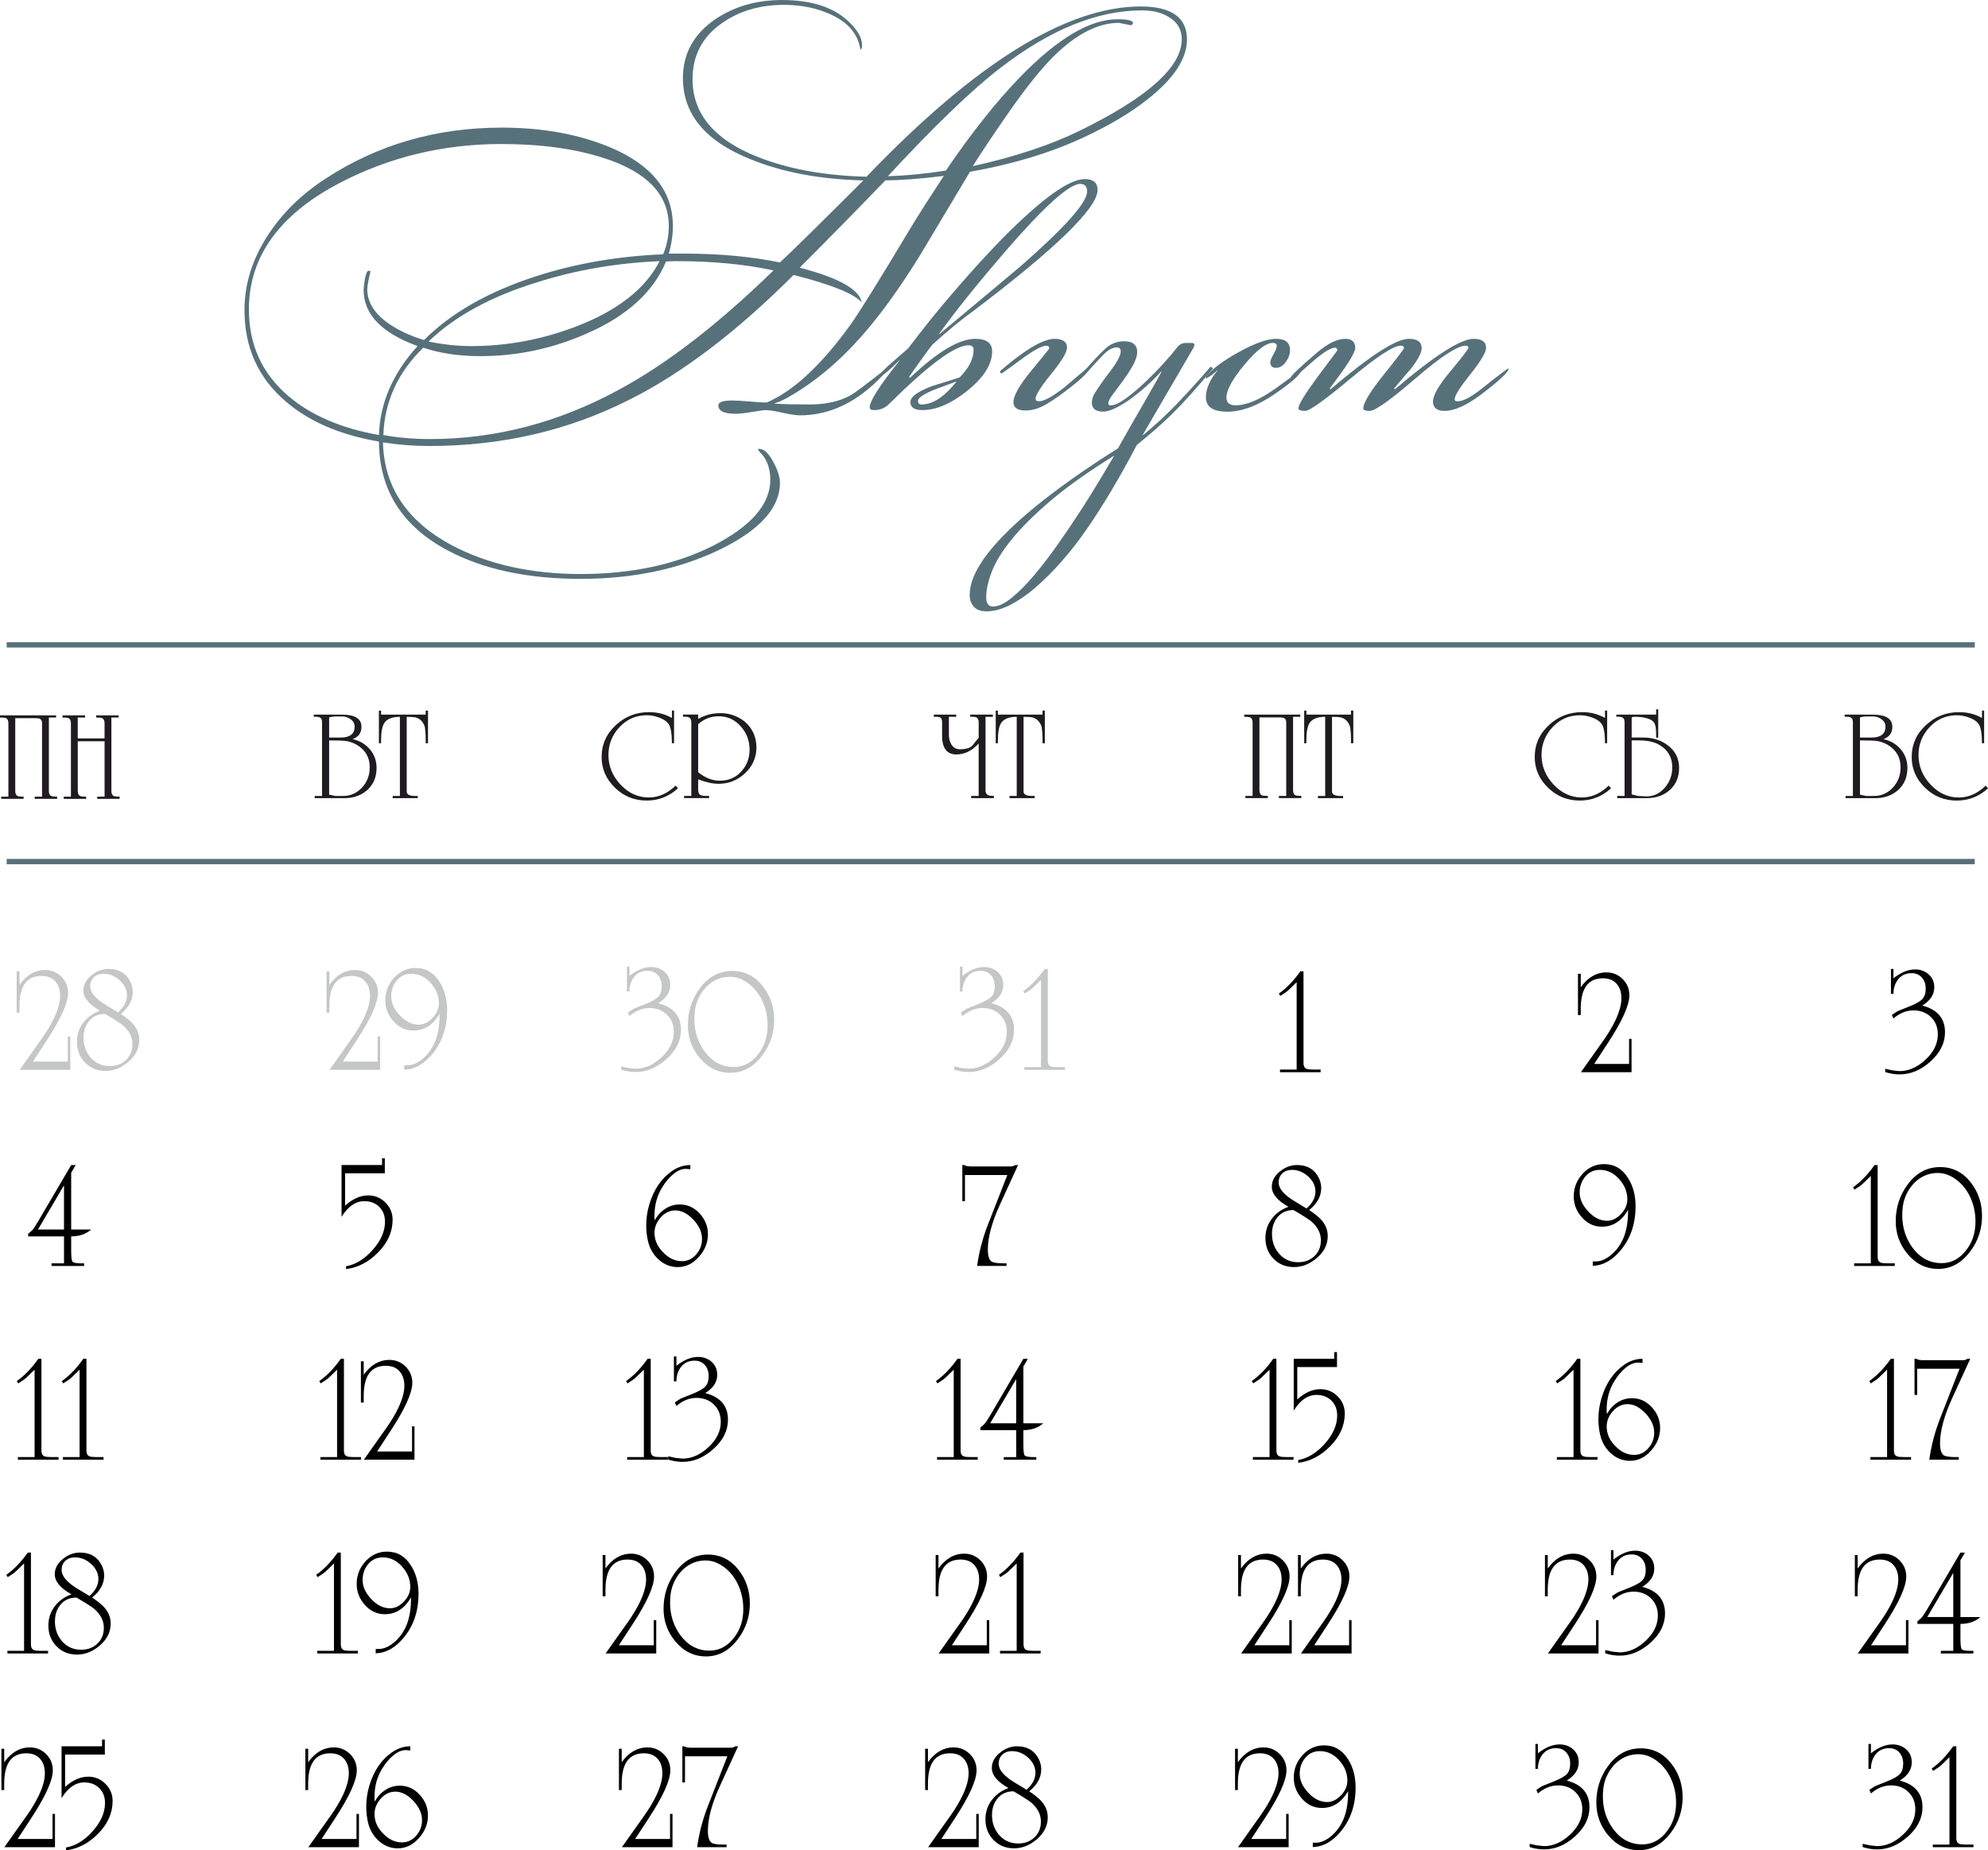 <?xml version="1.0" encoding="UTF-8"?> <svg xmlns="http://www.w3.org/2000/svg" xmlns:xlink="http://www.w3.org/1999/xlink" xmlns:xodm="http://www.corel.com/coreldraw/odm/2003" xml:space="preserve" width="130.559mm" height="121.545mm" version="1.1" style="shape-rendering:geometricPrecision; text-rendering:geometricPrecision; image-rendering:optimizeQuality; fill-rule:evenodd; clip-rule:evenodd" viewBox="0 0 1778.24 1655.47"> <defs> <style type="text/css"> .str0 {stroke:#57717A;stroke-width:4.8;stroke-miterlimit:22.926} .fil3 {fill:none;fill-rule:nonzero} .fil1 {fill:black;fill-rule:nonzero} .fil0 {fill:#1F1B20;fill-rule:nonzero} .fil4 {fill:#57717A;fill-rule:nonzero} .fil2 {fill:#C5C6C6;fill-rule:nonzero} </style> </defs> <g id="Слой_x0020_1">  <g id="_2079938027088"> <g> <path class="fil0" d="M30.43 642.55l-16.8 0 0 65.15c0,2.3 0.71,3.81 2.11,4.5 0.84,0.39 2.65,0.57 5.38,0.57l0 1.96 -20.07 0 0 -1.96 6.46 0 0 -65.62c0,-2.38 -0.69,-3.91 -2.08,-4.61 -0.84,-0.39 -2.65,-0.57 -5.42,-0.57l0 -1.96 50.17 0 0 1.96 -6.46 0 0 65.72c0,2.3 0.69,3.81 2.08,4.5 0.84,0.39 2.62,0.57 5.3,0.57l0 1.96 -20.07 0 0 -1.96 6.58 0 0 -65.74c0,-2.08 -0.72,-3.42 -2.21,-4.04 -0.84,-0.3 -2.5,-0.47 -4.98,-0.47l0.03 0.02zm63.12 70.23l0 -49.58 -23.99 0 0 44.51c0,2.3 0.71,3.81 2.11,4.5 0.84,0.39 2.65,0.57 5.38,0.57l0 1.96 -20.07 0 0 -1.96 6.46 0 0 -65.62c0,-2.38 -0.69,-3.91 -2.08,-4.61 -0.84,-0.39 -2.65,-0.57 -5.42,-0.57l0 -1.96 20.18 0 0 1.96 -6.58 0 0 18.69 23.99 0 0 -13.54c0,-2.36 -0.69,-3.88 -2.08,-4.58 -0.84,-0.39 -2.65,-0.57 -5.42,-0.57l0 -1.96 20.07 0 0 1.96 -6.46 0 0 65.72c0,2.3 0.69,3.81 2.08,4.5 0.84,0.39 2.62,0.57 5.3,0.57l0 1.96 -20.07 0 0 -1.96 6.58 0 0.03 0z"></path> <path class="fil0" d="M307.89 714.09l-26.41 0 0 -1.96 6.58 0 0 -66.19c0,-2.15 -0.74,-3.54 -2.2,-4.16 -0.92,-0.39 -2.65,-0.57 -5.19,-0.57l0 -1.84 25.25 0c11.61,0 17.41,3.66 17.41,10.96 0,5.38 -2.65,9.03 -7.95,10.96 6.31,1.39 11.46,4.43 15.45,9.11 3.99,4.68 5.99,10.22 5.99,16.61 0,8.15 -2.71,14.7 -8.13,19.66 -5.42,4.95 -12.36,7.44 -20.81,7.44l0.01 -0.03zm-13.49 -72.18l0 17.99 10.15 0c8.46,0 12.68,-3.27 12.68,-9.8 0,-2.7 -1.2,-4.91 -3.63,-6.62 -2.42,-1.73 -5.01,-2.56 -7.78,-2.48l-5.89 0c-2.23,0.07 -4.08,0.39 -5.54,0.92l0.01 0zm0 20.52l0 48.54 5.44 1.16 6.59 0c4.94,0.15 9.5,-1.24 13.64,-4.16 3.94,-2.85 6.87,-6.61 8.81,-11.31 1.24,-3.15 1.84,-6.53 1.84,-10.15 0,-8.91 -3.9,-15.64 -11.68,-20.18 -2.7,-1.54 -5.59,-2.62 -8.67,-3.22 -2.48,-0.47 -7.8,-0.69 -15.98,-0.69l0.01 0zm86.37 -26.64l2.08 0 0 29.18 -2.08 0 0 -3.78c0,-3.67 -0.15,-6.38 -0.47,-8.15 0,-2.36 -0.75,-4.64 -2.27,-6.76 -1.51,-2.15 -3.42,-3.55 -5.75,-4.25 -1.64,-0.47 -4.46,-0.69 -8.48,-0.69l0 66.76c0,2.7 2.44,4.04 7.35,4.04l2.57 0 0 1.96 -22.48 0 0 -1.96 6.46 0 0 -70.8c-7,0 -11.68,1.9 -14.06,5.72 -1.85,2.92 -2.77,8.09 -2.77,15.51l0 2.41 -1.96 0 0 -29.18 1.96 0 0 3.57 39.9 0 0 -3.57 -0 -0.01z"></path> <path class="fil0" d="M600.98 635.77l1.96 0 0 29.18 -1.96 0c0,-8.96 -1.04,-14.76 -3.12,-17.45 -1.84,-2.44 -4.8,-4.37 -8.88,-5.72 -3.46,-1.24 -6.96,-1.85 -10.49,-1.85 -9.61,0 -17.72,3.54 -24.33,10.59 -6.61,7.08 -9.92,15.39 -9.92,24.98 0,9.89 3.54,18.66 10.62,26.26 7.23,7.82 15.72,11.74 25.49,11.74 8.69,0 16.68,-3.54 23.99,-10.62l2.08 2.42c-8,7.3 -17.33,10.96 -28.02,10.96 -10.92,0 -20.3,-3.76 -28.14,-11.31 -8.07,-7.77 -12.11,-16.95 -12.11,-27.56 0,-11.38 4.31,-20.99 12.92,-28.83 8.3,-7.6 18.14,-11.41 29.53,-11.41 7.45,0 14.26,1.73 20.42,5.19l0 -6.58 -0.02 0zm23.52 61.46l0 8.64c0,2.7 0.5,4.4 1.52,5.13 1.02,0.74 2.92,1.1 5.71,1.1l2.57 0 0 1.96 -22.38 0 0 -1.96 6.46 0 0 -65.74c0,-2.3 -0.71,-3.81 -2.11,-4.5 -0.84,-0.47 -2.65,-0.69 -5.38,-0.69l0 -1.84 13.61 0 0 3.91c6.02,-3.46 12.59,-5.19 19.75,-5.19 6.55,0 12.56,1.61 17.96,4.85 5.44,3.22 9.41,7.72 11.97,13.49 1.61,3.76 2.42,7.88 2.42,12.35 0,8.99 -3.36,16.67 -10.1,23.01 -6.75,6.34 -14.67,9.52 -23.76,9.52 -5.22,0 -11.32,-1.34 -18.26,-4.04zm0 -49.24l0 42.9c6.17,5.07 12.65,7.6 19.42,7.6 7.71,0 14.05,-2.71 19.06,-8.13 5.01,-5.42 7.51,-11.94 7.51,-19.54 0,-8 -2.57,-14.91 -7.74,-20.76 -5.33,-6.16 -11.96,-9.23 -19.89,-9.23 -7,0 -13.13,2.38 -18.37,7.15l0 0.01z"></path> <path class="fil0" d="M842.69 657.86l0 -11.38c0,-2.08 -0.36,-3.43 -1.1,-4.13 -0.72,-0.69 -2.14,-1.04 -4.22,-1.04l-2.08 0 0 -1.96 20.07 0 0 1.96 -6.58 0 0 16.32c0,3.28 0.77,6.14 2.32,8.61 1.79,2.76 4.26,4.13 7.44,4.13 5.75,0 9.59,-1.24 11.53,-3.69l5.35 -6.68 0 -13.61c0,-2.38 -0.71,-3.91 -2.11,-4.61 -0.84,-0.39 -2.7,-0.57 -5.5,-0.57l0 -1.84 20.3 0 0 1.96 -6.58 0 0 65.72c0,2.15 0.77,3.61 2.3,4.38 0.92,0.47 2.65,0.69 5.19,0.69l0 1.96 -20.3 0 0 -1.96 6.68 0 0 -46.93c-5.86,6.53 -12.53,9.8 -20.03,9.8 -8.48,0 -12.72,-5.71 -12.72,-17.12l0.02 -0.01zm89.83 -22.09l2.08 0 0 29.18 -2.08 0 0 -3.78c0,-3.67 -0.15,-6.38 -0.47,-8.15 0,-2.36 -0.75,-4.64 -2.27,-6.76 -1.51,-2.15 -3.42,-3.55 -5.75,-4.25 -1.64,-0.47 -4.46,-0.69 -8.48,-0.69l0 66.76c0,2.7 2.44,4.04 7.35,4.04l2.57 0 0 1.96 -22.48 0 0 -1.96 6.46 0 0 -70.8c-7,0 -11.68,1.9 -14.06,5.72 -1.85,2.92 -2.77,8.09 -2.77,15.51l0 2.41 -1.96 0 0 -29.18 1.96 0 0 3.57 39.9 0 0 -3.57 -0 -0.01z"></path> <path class="fil0" d="M1143.35 641.89l-16.8 0 0 65.15c0,2.3 0.71,3.81 2.11,4.5 0.84,0.39 2.65,0.57 5.38,0.57l0 1.96 -20.07 0 0 -1.96 6.46 0 0 -65.62c0,-2.38 -0.69,-3.91 -2.08,-4.61 -0.84,-0.39 -2.65,-0.57 -5.42,-0.57l0 -1.96 50.17 0 0 1.96 -6.46 0 0 65.72c0,2.3 0.69,3.81 2.08,4.5 0.84,0.39 2.62,0.57 5.3,0.57l0 1.96 -20.07 0 0 -1.96 6.58 0 0 -65.74c0,-2.08 -0.72,-3.42 -2.21,-4.04 -0.84,-0.3 -2.5,-0.47 -4.98,-0.47l0.03 0.02zm65.08 -6.11l2.08 0 0 29.18 -2.08 0 0 -3.78c0,-3.67 -0.15,-6.38 -0.47,-8.15 0,-2.36 -0.75,-4.64 -2.27,-6.76 -1.51,-2.15 -3.42,-3.55 -5.75,-4.25 -1.64,-0.47 -4.46,-0.69 -8.48,-0.69l0 66.76c0,2.7 2.44,4.04 7.35,4.04l2.57 0 0 1.96 -22.48 0 0 -1.96 6.46 0 0 -70.8c-7,0 -11.68,1.9 -14.06,5.72 -1.85,2.92 -2.77,8.09 -2.77,15.51l0 2.41 -1.96 0 0 -29.18 1.96 0 0 3.57 39.9 0 0 -3.57 -0 -0.01z"></path> <path class="fil0" d="M1435.62 635.77l1.96 0 0 29.18 -1.96 0c0,-8.96 -1.04,-14.76 -3.12,-17.45 -1.84,-2.44 -4.8,-4.37 -8.88,-5.72 -3.46,-1.24 -6.96,-1.85 -10.49,-1.85 -9.61,0 -17.72,3.54 -24.33,10.59 -6.61,7.08 -9.92,15.39 -9.92,24.98 0,9.89 3.54,18.66 10.62,26.26 7.23,7.82 15.72,11.74 25.49,11.74 8.69,0 16.68,-3.54 23.99,-10.62l2.08 2.42c-8,7.3 -17.33,10.96 -28.02,10.96 -10.92,0 -20.3,-3.76 -28.14,-11.31 -8.07,-7.77 -12.11,-16.95 -12.11,-27.56 0,-11.38 4.31,-20.99 12.92,-28.83 8.3,-7.6 18.14,-11.41 29.53,-11.41 7.45,0 14.26,1.73 20.42,5.19l0 -6.58 -0.02 0zm27.22 5.54c-2.15,0 -3.27,0.27 -3.34,0.81l0 17.75 10.15 0c8.69,0 16.07,2.3 22.13,6.93 6.76,5.07 10.15,11.8 10.15,20.18 0,8.15 -2.71,14.7 -8.13,19.66 -5.42,4.95 -12.36,7.44 -20.81,7.44l-26.41 0 0 -1.96 6.58 0 0 -66.19c0,-2.15 -0.72,-3.54 -2.2,-4.16 -0.92,-0.39 -2.65,-0.57 -5.19,-0.57l0 -1.84 35.64 0 0 -4.73 1.85 0 0 25.37 -1.85 0 0 -3.1c0,-4.88 -0.54,-8.21 -1.61,-9.97 -1.31,-2.29 -4.19,-3.9 -8.64,-4.8 -2.45,-0.54 -5.22,-0.81 -8.3,-0.81l-0.01 -0.02zm3.36 21.11l-6.7 0 0 48.32 5.56 1.39 6.48 0.35c6.94,0.39 12.8,-2.2 17.59,-7.72 4.47,-5.15 6.7,-11.22 6.7,-18.22 0,-8.91 -3.9,-15.64 -11.68,-20.18 -4.47,-2.62 -10.45,-3.91 -17.93,-3.91l0 -0.01z"></path> <path class="fil0" d="M1677.22 714.09l-26.41 0 0 -1.96 6.58 0 0 -66.19c0,-2.15 -0.74,-3.54 -2.2,-4.16 -0.92,-0.39 -2.65,-0.57 -5.19,-0.57l0 -1.84 25.25 0c11.61,0 17.41,3.66 17.41,10.96 0,5.38 -2.65,9.03 -7.95,10.96 6.31,1.39 11.46,4.43 15.45,9.11 3.99,4.68 5.99,10.22 5.99,16.61 0,8.15 -2.71,14.7 -8.13,19.66 -5.42,4.95 -12.36,7.44 -20.81,7.44l0.01 -0.03zm-13.49 -72.18l0 17.99 10.15 0c8.46,0 12.68,-3.27 12.68,-9.8 0,-2.7 -1.2,-4.91 -3.63,-6.62 -2.42,-1.73 -5.01,-2.56 -7.78,-2.48l-5.89 0c-2.23,0.07 -4.08,0.39 -5.54,0.92l0.01 0zm0 20.52l0 48.54 5.44 1.16 6.59 0c4.94,0.15 9.5,-1.24 13.64,-4.16 3.94,-2.85 6.87,-6.61 8.81,-11.31 1.24,-3.15 1.84,-6.53 1.84,-10.15 0,-8.91 -3.9,-15.64 -11.68,-20.18 -2.7,-1.54 -5.59,-2.62 -8.67,-3.22 -2.48,-0.47 -7.8,-0.69 -15.98,-0.69l0.01 0zm109.09 -26.64l1.96 0 0 29.18 -1.96 0c0,-8.96 -1.04,-14.76 -3.12,-17.45 -1.84,-2.44 -4.8,-4.37 -8.88,-5.72 -3.46,-1.24 -6.96,-1.85 -10.49,-1.85 -9.61,0 -17.72,3.54 -24.33,10.59 -6.61,7.08 -9.92,15.39 -9.92,24.98 0,9.89 3.54,18.66 10.62,26.26 7.23,7.82 15.72,11.74 25.49,11.74 8.69,0 16.68,-3.54 23.99,-10.62l2.08 2.42c-8,7.3 -17.33,10.96 -28.02,10.96 -10.92,0 -20.3,-3.76 -28.14,-11.31 -8.07,-7.77 -12.11,-16.95 -12.11,-27.56 0,-11.38 4.31,-20.99 12.92,-28.83 8.3,-7.6 18.14,-11.41 29.53,-11.41 7.45,0 14.26,1.73 20.42,5.19l0 -6.58 -0.02 0z"></path> </g> <path class="fil1" d="M1693.67 911.24l-1.4 -3.21c2.88,-2.05 5.01,-3.34 6.41,-3.9l8.09 -3.21c6.41,-2.51 10.63,-4.83 12.68,-6.97 2.05,-2.14 3.07,-5.3 3.07,-9.47 0,-3.99 -1.14,-7.29 -3.42,-9.89 -2.27,-2.61 -5.36,-3.9 -9.26,-3.9 -5.01,0 -8.96,1.79 -11.85,5.36 -2.88,3.58 -4.32,7.96 -4.32,13.17l-2.23 0 0 -22.3 2.23 0 0 8.36c6.68,-5.3 13.14,-7.94 19.36,-7.94 4.83,0 8.9,1.49 12.2,4.46 3.3,2.97 4.95,6.82 4.95,11.56 0,6.51 -3.58,11.94 -10.74,16.31 13.57,3.52 20.34,11.47 20.34,23.82 0,9.67 -4.29,18.37 -12.89,26.12 -8.6,7.75 -17.81,11.64 -27.66,11.64 -4.28,0 -8.6,-0.69 -12.96,-2.09l0 -2.92 6.41 1.4 6.41 0.69c8.18,0 15.93,-3.42 23.26,-10.24 7.33,-6.82 11.01,-14.38 11.01,-22.65 0,-6.32 -2.05,-11.47 -6.13,-15.46 -4.08,-3.99 -9.29,-5.99 -15.61,-5.99 -6.32,0 -12.3,2.41 -17.98,7.24l0.01 0z"></path> <path class="fil1" d="M67.71 1042.36l-4.04 6.88 0 50.82 17.84 0c-4.64,4.08 -10.59,6.13 -17.84,6.13l0 12.81c0,5.48 0.38,8.73 1.11,9.76 0.74,1.02 3.39,1.54 7.95,1.54l2.51 0 0 2.36 -29.12 0 0 -2.36 11.14 0 0 -24.11 -32.06 0 0 -2.36c2.51,-1.85 4.28,-3.63 5.3,-5.3l3.9 -6.26 29.26 -49.88 4.04 0 0 -0.02zm-33.73 57.68l23.26 0 0 -39.52 -23.26 39.52z"></path> <path class="fil1" d="M344.22 1036.37l0 13.37 -35.54 0 0 28.99c6.68,-6.13 13.61,-9.2 20.76,-9.2 5.95,0 11.05,2.14 15.33,6.41 4.28,4.28 6.41,9.38 6.41,15.33 0,10.69 -4.28,20.39 -12.81,29.12 -8.55,8.73 -18.16,13.75 -28.85,15.04l0 -2.51c8.55,-1.49 16.49,-6.37 23.84,-14.63 7.33,-8.27 11.01,-16.67 11.01,-25.22 0,-5.48 -1.72,-9.92 -5.15,-13.31 -3.43,-3.39 -7.89,-5.09 -13.37,-5.09 -7.8,0 -14.59,4.7 -20.34,14.08l0 -46.41 36.23 0 0 -5.99 2.51 0 -0.03 0.03z"></path> <path class="fil1" d="M585.45 1102.98c0,6.41 2.51,12.17 7.53,17.29 5.1,5.39 10.78,8.09 17,8.09 5.1,0 9.43,-2.09 12.96,-6.26 3.34,-3.9 5.01,-8.45 5.01,-13.66 0,-5.86 -2.51,-11.52 -7.53,-17 -5.3,-5.66 -10.74,-8.49 -16.31,-8.49 -5.01,0 -9.38,2.09 -13.1,6.26 -3.72,4.19 -5.57,8.78 -5.57,13.79l0 -0.01zm32.04 -60.62l0 3.76 -2.91 -0.29c-4.04,-0.38 -8.19,1.2 -12.42,4.74 -3.69,3.07 -7.02,7.06 -9.97,11.99 -4.5,7.33 -6.76,15.7 -6.76,25.09l0 2.09 0.29 2.09c2.21,-4.28 5.31,-7.71 9.29,-10.31 3.98,-2.61 8.31,-3.9 13.01,-3.9 6.94,0 12.86,2.7 17.81,8.09 4.95,5.39 7.41,11.56 7.41,18.54 0,7.44 -2.65,14.12 -7.94,20.07 -5.39,6.22 -11.74,9.34 -19.09,9.34 -6.51,0 -12.26,-2.32 -17.29,-6.97 -4.74,-4.37 -7.85,-9.85 -9.34,-16.44 -1.02,-4.46 -1.54,-9.06 -1.54,-13.79 0,-6.41 0.93,-12.72 2.79,-18.96 3.99,-13.28 10.78,-23.22 20.34,-29.81 5.1,-3.52 10.54,-5.3 16.31,-5.3l0 -0.02z"></path> <path class="fil1" d="M908.14 1042.36l2.51 0 -16.16 35.25c-7.24,15.8 -10.87,29.26 -10.87,40.41 0,5.48 1.07,9 3.21,10.59 1.58,1.11 5.1,1.67 10.59,1.67l2.92 0 0 2.36 -26.33 0c1.76,-12.63 4.97,-24.89 9.62,-36.78l17.42 -44.58 -37.9 0 0 23.41 -2.36 0 0 -32.33 1.81 0c-0.47,0 0.27,0.33 2.23,0.99l3.07 0.26 36.65 0c1.11,0 2.32,-0.42 3.63,-1.25l-0.03 -0z"></path> <path class="fil1" d="M1137.76 1103.81c0,7.15 2.2,13.19 6.59,18.11 4.41,4.92 10.03,7.39 16.88,7.39 5.83,0 10.66,-1.81 14.52,-5.44 3.82,-3.63 5.77,-8.36 5.77,-14.21 0,-6.13 -2.74,-11.65 -8.19,-16.58 -2.14,-1.85 -7.54,-5.35 -16.26,-10.45 -5.92,0 -10.62,2.02 -14.09,6.07 -3.46,4.04 -5.19,9.08 -5.19,15.12l-0.02 -0.01zm49.88 2.09c0,7.44 -3.18,13.91 -9.55,19.44 -6.37,5.53 -13.22,8.3 -20.55,8.3 -7.44,0 -13.57,-2.48 -18.4,-7.45 -4.83,-4.97 -7.24,-11.13 -7.24,-18.46 0,-6.51 1.88,-12.24 5.65,-17.21 3.76,-4.97 8.75,-8.57 14.98,-10.8 -9.94,-5.57 -14.91,-11.56 -14.91,-17.98 0,-5.1 2.36,-9.62 7.11,-13.52 4.74,-3.9 9.85,-5.86 15.33,-5.86 8.18,0 14.21,2.97 18.11,8.91 2.41,3.72 3.63,7.62 3.63,11.7 0,7.33 -3.58,13.88 -10.74,19.65 5.3,3.52 9.11,6.68 11.43,9.47 3.43,4.08 5.15,8.69 5.15,13.79l-0 0.01zm-29.54 -31.08l10.59 6.41c5.3,-4.74 7.95,-9.8 7.95,-15.19 0,-5.01 -2.15,-9.5 -6.48,-13.45 -4.32,-3.94 -9.17,-5.92 -14.56,-5.92 -3.43,0 -6.26,1.02 -8.51,3.07 -2.23,2.05 -3.34,4.79 -3.34,8.22 0,5.48 4.79,11.1 14.35,16.86l0 -0.01z"></path> <path class="fil1" d="M1181.29 956.94l0 2.36 -36.36 0 0 -2.36 14.91 0 0 -78.18 -7.32 7.11c-1.4,1.3 -3.82,3.01 -7.32,5.15l-1.25 -2.09c6.78,-4.74 13.19,-11.38 19.23,-19.92l2.79 0 0 82.35c0,2.51 0.89,4.14 2.65,4.88 1.02,0.47 3.01,0.69 5.99,0.69l6.68 0 0 0.01z"></path> <path class="fil1" d="M1455.63 1072.94c0,-6.59 -2.47,-12.63 -7.38,-18.1 -4.92,-5.45 -10.63,-8.18 -17.14,-8.18 -5.39,0 -9.76,2 -13.1,6.01 -3.34,3.99 -5.01,8.76 -5.01,14.26 0,5.86 2.57,11.55 7.74,17.04 5.15,5.51 10.75,8.25 16.79,8.25 4.46,0 8.6,-2 12.41,-6.01 3.81,-3.99 5.71,-8.43 5.71,-13.28l-0.01 0zm-30.93 59.57l0 -3.9 2.65 0c4.55,0 9.15,-1.96 13.79,-5.86 4.19,-3.52 7.53,-7.85 10.03,-12.96 3.43,-6.88 5.15,-15.98 5.15,-27.31 -5.86,10.03 -13.66,15.04 -23.41,15.04 -6.97,0 -12.92,-2.74 -17.84,-8.25 -4.92,-5.48 -7.38,-11.77 -7.38,-18.85 0,-7.74 2.65,-14.47 7.94,-20.25 5.3,-5.78 11.7,-8.66 19.23,-8.66 9.11,0 16.26,4.19 21.46,12.56 4.46,7.06 6.68,15.45 6.68,25.13 0,17.39 -5.48,31.68 -16.44,42.82 -6.68,6.81 -13.99,10.28 -21.88,10.48l0.03 0.01z"></path> <path class="fil1" d="M1459.4 929.49l0 29.81 -45.29 0 20.34 -28.7c4.37,-6.22 7.89,-12.17 10.59,-17.84 3.52,-7.53 5.3,-14.08 5.3,-19.65 0,-5.39 -1.45,-9.71 -4.32,-12.96 -2.88,-3.25 -6.97,-4.88 -12.26,-4.88 -13.19,0 -19.78,9 -19.78,27.03l0 5.86 -2.51 0 0 -36.92 2.51 0 0 11.98c6.41,-8.82 14.03,-13.23 22.86,-13.23 5.77,0 10.63,2 14.63,5.99 3.99,3.99 5.99,8.82 5.99,14.48 0,8.91 -6.46,23.22 -19.36,42.91l-12.12 18.54 31.21 0 0 -22.44 2.23 0 -0.01 0.01z"></path> <path class="fil1" d="M1694.86 1130.3l0 2.36 -36.36 0 0 -2.36 14.91 0 0 -78.18 -7.32 7.11c-1.4,1.3 -3.82,3.01 -7.32,5.15l-1.25 -2.09c6.78,-4.74 13.19,-11.38 19.23,-19.92l2.79 0 0 82.35c0,2.51 0.89,4.14 2.65,4.88 1.02,0.47 3.01,0.69 5.99,0.69l6.68 0 0 0.01zm0.84 -37.63c0,-12.17 3.48,-23.04 10.45,-32.6 7.71,-10.59 17.47,-15.89 29.26,-15.89 11.14,0 20.3,4.59 27.45,13.79 6.68,8.55 10.03,18.54 10.03,29.96 0,11.8 -3.52,22.39 -10.59,31.77 -7.8,10.4 -17.33,15.6 -28.56,15.6 -10.87,0 -20.03,-4.46 -27.45,-13.37 -7.06,-8.45 -10.59,-18.2 -10.59,-29.26l0 -0.01zm63.54 25.22c5.21,-6.97 7.8,-15.28 7.8,-24.95 0,-8 -1.63,-15.42 -4.88,-22.3 -3.52,-7.33 -8.51,-13.01 -14.91,-17 -4.46,-2.79 -9.15,-4.19 -14.08,-4.19 -6.97,0 -13.23,2.32 -18.81,6.97 -5.1,4.46 -8.78,10.12 -11.01,17 -1.2,3.81 -1.81,8.45 -1.81,13.93 0,10.87 3.07,20.52 9.2,28.99 6.88,9.2 15.55,13.79 26.06,13.79 8.91,0 16.4,-4.08 22.44,-12.26l-0.01 0.01z"></path> <path class="fil1" d="M52.38 1303.63l0 2.36 -36.36 0 0 -2.36 14.91 0 0 -78.18 -7.32 7.11c-1.4,1.3 -3.82,3.01 -7.32,5.15l-1.25 -2.09c6.78,-4.74 13.19,-11.38 19.23,-19.92l2.79 0 0 82.35c0,2.51 0.89,4.14 2.65,4.88 1.02,0.47 3.01,0.69 5.99,0.69l6.68 0 0 0.01zm40.26 0l0 2.36 -36.36 0 0 -2.36 14.91 0 0 -78.18 -7.32 7.11c-1.4,1.3 -3.82,3.01 -7.32,5.15l-1.25 -2.09c6.78,-4.74 13.19,-11.38 19.23,-19.92l2.79 0 0 82.35c0,2.51 0.89,4.14 2.65,4.88 1.02,0.47 3.01,0.69 5.99,0.69l6.68 0 0 0.01z"></path> <path class="fil1" d="M322.96 1303.63l0 2.36 -36.36 0 0 -2.36 14.91 0 0 -78.18 -7.32 7.11c-1.4,1.3 -3.82,3.01 -7.32,5.15l-1.25 -2.09c6.78,-4.74 13.19,-11.38 19.23,-19.92l2.79 0 0 82.35c0,2.51 0.89,4.14 2.65,4.88 1.02,0.47 3.01,0.69 5.99,0.69l6.68 0 0 0.01zm47.79 -27.45l0 29.81 -45.29 0 20.34 -28.7c4.37,-6.22 7.89,-12.17 10.59,-17.84 3.52,-7.53 5.3,-14.08 5.3,-19.65 0,-5.39 -1.45,-9.71 -4.32,-12.96 -2.88,-3.25 -6.97,-4.88 -12.26,-4.88 -13.19,0 -19.78,9 -19.78,27.03l0 5.86 -2.51 0 0 -36.92 2.51 0 0 11.99c6.41,-8.82 14.03,-13.23 22.86,-13.23 5.77,0 10.63,2 14.63,5.99 3.99,3.99 5.99,8.82 5.99,14.49 0,8.91 -6.46,23.22 -19.36,42.91l-12.12 18.54 31.21 0 0 -22.44 2.23 0 -0.01 0.01z"></path> <path class="fil1" d="M597.38 1303.63l0 2.36 -36.36 0 0 -2.36 14.91 0 0 -78.18 -7.32 7.11c-1.4,1.3 -3.82,3.01 -7.32,5.15l-1.25 -2.09c6.78,-4.74 13.19,-11.38 19.23,-19.92l2.79 0 0 82.35c0,2.51 0.89,4.14 2.65,4.88 1.02,0.47 3.01,0.69 5.99,0.69l6.68 0 0 0.01zm7.66 -45.7l-1.4 -3.21c2.88,-2.05 5.01,-3.34 6.41,-3.9l8.09 -3.21c6.41,-2.51 10.63,-4.83 12.68,-6.97 2.05,-2.14 3.07,-5.3 3.07,-9.47 0,-3.99 -1.14,-7.29 -3.42,-9.89 -2.27,-2.61 -5.36,-3.9 -9.26,-3.9 -5.01,0 -8.96,1.79 -11.85,5.36 -2.88,3.58 -4.32,7.97 -4.32,13.17l-2.23 0 0 -22.3 2.23 0 0 8.36c6.68,-5.3 13.14,-7.94 19.36,-7.94 4.83,0 8.9,1.49 12.2,4.46 3.3,2.97 4.95,6.82 4.95,11.56 0,6.51 -3.58,11.94 -10.74,16.31 13.57,3.52 20.34,11.47 20.34,23.82 0,9.67 -4.29,18.37 -12.89,26.12 -8.6,7.75 -17.81,11.64 -27.66,11.64 -4.28,0 -8.6,-0.69 -12.96,-2.09l0 -2.92 6.41 1.4 6.41 0.69c8.18,0 15.93,-3.42 23.26,-10.24 7.33,-6.82 11.01,-14.38 11.01,-22.65 0,-6.32 -2.05,-11.47 -6.13,-15.46 -4.08,-3.99 -9.29,-5.99 -15.61,-5.99 -6.32,0 -12.3,2.41 -17.98,7.24l0.01 0z"></path> <path class="fil1" d="M874.56 1303.63l0 2.36 -36.36 0 0 -2.36 14.91 0 0 -78.18 -7.32 7.11c-1.4,1.3 -3.82,3.01 -7.32,5.15l-1.25 -2.09c6.78,-4.74 13.19,-11.38 19.23,-19.92l2.79 0 0 82.35c0,2.51 0.89,4.14 2.65,4.88 1.02,0.47 3.01,0.69 5.99,0.69l6.68 0 0 0.01zm44.87 -87.92l-4.04 6.88 0 50.82 17.84 0c-4.64,4.08 -10.59,6.13 -17.84,6.13l0 12.81c0,5.48 0.38,8.73 1.11,9.76 0.74,1.02 3.39,1.54 7.95,1.54l2.51 0 0 2.36 -29.12 0 0 -2.36 11.14 0 0 -24.11 -32.06 0 0 -2.36c2.51,-1.85 4.28,-3.63 5.3,-5.3l3.9 -6.26 29.26 -49.88 4.04 0 0 -0.02zm-33.73 57.68l23.26 0 0 -39.52 -23.26 39.52z"></path> <path class="fil1" d="M1157.05 1303.63l0 2.36 -36.36 0 0 -2.36 14.91 0 0 -78.18 -7.32 7.11c-1.4,1.3 -3.82,3.01 -7.32,5.15l-1.25 -2.09c6.78,-4.74 13.19,-11.38 19.23,-19.92l2.79 0 0 82.35c0,2.51 0.89,4.14 2.65,4.88 1.02,0.47 3.01,0.69 5.99,0.69l6.68 0 0 0.01zm38.88 -93.91l0 13.37 -35.54 0 0 28.99c6.68,-6.13 13.61,-9.2 20.76,-9.2 5.95,0 11.05,2.14 15.33,6.41 4.28,4.28 6.41,9.38 6.41,15.33 0,10.69 -4.28,20.39 -12.81,29.12 -8.55,8.73 -18.16,13.75 -28.85,15.04l0 -2.51c8.55,-1.49 16.49,-6.37 23.84,-14.63 7.33,-8.27 11.01,-16.67 11.01,-25.22 0,-5.48 -1.72,-9.92 -5.15,-13.31 -3.43,-3.39 -7.89,-5.09 -13.37,-5.09 -7.8,0 -14.59,4.7 -20.34,14.08l0 -46.41 36.23 0 0 -5.99 2.51 0 -0.03 0.03z"></path> <path class="fil1" d="M1428.95 1303.63l0 2.36 -36.36 0 0 -2.36 14.91 0 0 -78.18 -7.32 7.11c-1.4,1.3 -3.82,3.01 -7.32,5.15l-1.25 -2.09c6.78,-4.74 13.19,-11.38 19.23,-19.92l2.79 0 0 82.35c0,2.51 0.89,4.14 2.65,4.88 1.02,0.47 3.01,0.69 5.99,0.69l6.68 0 0 0.01zm8.22 -27.31c0,6.41 2.51,12.17 7.53,17.29 5.1,5.39 10.78,8.09 17,8.09 5.1,0 9.43,-2.09 12.96,-6.26 3.34,-3.9 5.01,-8.45 5.01,-13.66 0,-5.86 -2.51,-11.52 -7.53,-17 -5.3,-5.66 -10.74,-8.49 -16.31,-8.49 -5.01,0 -9.38,2.09 -13.1,6.26 -3.72,4.19 -5.57,8.78 -5.57,13.79l0 -0.01zm32.04 -60.62l0 3.76 -2.91 -0.29c-4.04,-0.38 -8.19,1.2 -12.42,4.74 -3.69,3.07 -7.02,7.06 -9.97,11.99 -4.5,7.33 -6.76,15.7 -6.76,25.09l0 2.09 0.29 2.09c2.21,-4.28 5.31,-7.71 9.29,-10.31 3.98,-2.61 8.31,-3.9 13.01,-3.9 6.94,0 12.86,2.7 17.81,8.09 4.95,5.39 7.41,11.56 7.41,18.54 0,7.44 -2.65,14.12 -7.94,20.07 -5.39,6.22 -11.74,9.34 -19.09,9.34 -6.51,0 -12.26,-2.32 -17.29,-6.97 -4.74,-4.37 -7.85,-9.85 -9.34,-16.44 -1.02,-4.46 -1.54,-9.06 -1.54,-13.79 0,-6.41 0.93,-12.72 2.79,-18.96 3.99,-13.28 10.78,-23.22 20.34,-29.81 5.1,-3.52 10.54,-5.3 16.31,-5.3l0 -0.02z"></path> <path class="fil1" d="M1709.42 1303.63l0 2.36 -36.36 0 0 -2.36 14.91 0 0 -78.18 -7.32 7.11c-1.4,1.3 -3.82,3.01 -7.32,5.15l-1.25 -2.09c6.78,-4.74 13.19,-11.38 19.23,-19.92l2.79 0 0 82.35c0,2.51 0.89,4.14 2.65,4.88 1.02,0.47 3.01,0.69 5.99,0.69l6.68 0 0 0.01zm50.44 -87.92l2.51 0 -16.16 35.25c-7.24,15.8 -10.87,29.26 -10.87,40.41 0,5.48 1.07,9 3.21,10.59 1.58,1.11 5.1,1.67 10.59,1.67l2.92 0 0 2.36 -26.33 0c1.76,-12.63 4.97,-24.89 9.62,-36.78l17.42 -44.58 -37.9 0 0 23.41 -2.36 0 0 -32.33 1.81 0c-0.47,0 0.27,0.33 2.23,0.99l3.07 0.26 36.65 0c1.11,0 2.32,-0.42 3.63,-1.25l-0.03 -0z"></path> <path class="fil1" d="M42.99 1476.99l0 2.36 -36.36 0 0 -2.36 14.91 0 0 -78.18 -7.32 7.11c-1.4,1.3 -3.82,3.01 -7.32,5.15l-1.25 -2.09c6.78,-4.74 13.19,-11.38 19.23,-19.92l2.79 0 0 82.35c0,2.51 0.89,4.14 2.65,4.88 1.02,0.47 3.01,0.69 5.99,0.69l6.68 0 0 0.01zm6.13 -26.47c0,7.15 2.2,13.19 6.59,18.11 4.41,4.92 10.03,7.39 16.88,7.39 5.83,0 10.66,-1.81 14.52,-5.44 3.82,-3.63 5.77,-8.36 5.77,-14.21 0,-6.13 -2.74,-11.65 -8.19,-16.58 -2.14,-1.85 -7.54,-5.35 -16.26,-10.45 -5.92,0 -10.62,2.02 -14.09,6.07 -3.46,4.04 -5.19,9.08 -5.19,15.12l-0.02 -0.01zm49.89 2.09c0,7.44 -3.18,13.91 -9.55,19.44 -6.37,5.53 -13.22,8.3 -20.55,8.3 -7.44,0 -13.57,-2.48 -18.4,-7.45 -4.83,-4.97 -7.24,-11.13 -7.24,-18.46 0,-6.51 1.88,-12.24 5.65,-17.21 3.76,-4.97 8.75,-8.57 14.98,-10.8 -9.94,-5.57 -14.91,-11.56 -14.91,-17.98 0,-5.1 2.36,-9.62 7.11,-13.52 4.74,-3.9 9.85,-5.86 15.33,-5.86 8.18,0 14.21,2.97 18.11,8.91 2.41,3.72 3.63,7.62 3.63,11.7 0,7.33 -3.58,13.88 -10.74,19.65 5.3,3.52 9.11,6.68 11.43,9.47 3.43,4.08 5.15,8.69 5.15,13.79l-0 0.01zm-29.54 -31.08l10.59 6.41c5.3,-4.74 7.95,-9.8 7.95,-15.19 0,-5.01 -2.15,-9.5 -6.48,-13.45 -4.32,-3.94 -9.17,-5.92 -14.56,-5.92 -3.43,0 -6.26,1.02 -8.51,3.07 -2.23,2.05 -3.34,4.79 -3.34,8.22 0,5.48 4.79,11.1 14.35,16.86l0 -0.01z"></path> <path class="fil1" d="M320.17 1476.99l0 2.36 -36.36 0 0 -2.36 14.91 0 0 -78.18 -7.32 7.11c-1.4,1.3 -3.82,3.01 -7.32,5.15l-1.25 -2.09c6.78,-4.74 13.19,-11.38 19.23,-19.92l2.79 0 0 82.35c0,2.51 0.89,4.14 2.65,4.88 1.02,0.47 3.01,0.69 5.99,0.69l6.68 0 0 0.01zm46.81 -57.34c0,-6.59 -2.47,-12.63 -7.38,-18.1 -4.92,-5.45 -10.63,-8.18 -17.14,-8.18 -5.39,0 -9.76,2 -13.1,6.01 -3.34,3.99 -5.01,8.76 -5.01,14.26 0,5.86 2.57,11.55 7.74,17.04 5.15,5.51 10.75,8.25 16.79,8.25 4.46,0 8.6,-2 12.41,-6.01 3.81,-3.99 5.71,-8.43 5.71,-13.28l-0.01 0zm-30.93 59.57l0 -3.9 2.65 0c4.55,0 9.15,-1.96 13.79,-5.86 4.19,-3.52 7.53,-7.85 10.03,-12.96 3.43,-6.88 5.15,-15.98 5.15,-27.31 -5.86,10.03 -13.66,15.04 -23.41,15.04 -6.97,0 -12.92,-2.74 -17.84,-8.25 -4.92,-5.48 -7.38,-11.77 -7.38,-18.85 0,-7.74 2.65,-14.47 7.94,-20.25 5.3,-5.78 11.7,-8.66 19.23,-8.66 9.11,0 16.26,4.19 21.46,12.56 4.46,7.06 6.68,15.45 6.68,25.13 0,17.39 -5.48,31.68 -16.44,42.82 -6.68,6.81 -13.99,10.28 -21.88,10.48l0.03 0.01z"></path> <path class="fil1" d="M586.99 1449.54l0 29.81 -45.29 0 20.34 -28.7c4.37,-6.22 7.89,-12.17 10.59,-17.84 3.52,-7.53 5.3,-14.08 5.3,-19.65 0,-5.39 -1.45,-9.71 -4.32,-12.96 -2.88,-3.25 -6.97,-4.88 -12.26,-4.88 -13.19,0 -19.78,9 -19.78,27.03l0 5.86 -2.51 0 0 -36.92 2.51 0 0 11.99c6.41,-8.82 14.03,-13.23 22.86,-13.23 5.77,0 10.63,2 14.63,5.99 3.99,3.99 5.99,8.82 5.99,14.49 0,8.91 -6.46,23.22 -19.36,42.91l-12.12 18.54 31.21 0 0 -22.44 2.23 0 -0.01 0.01zm6.55 -10.18c0,-12.17 3.48,-23.04 10.45,-32.6 7.71,-10.59 17.47,-15.89 29.26,-15.89 11.14,0 20.3,4.59 27.45,13.79 6.68,8.55 10.03,18.54 10.03,29.96 0,11.8 -3.52,22.39 -10.59,31.77 -7.8,10.4 -17.33,15.6 -28.56,15.6 -10.87,0 -20.03,-4.46 -27.45,-13.37 -7.06,-8.45 -10.59,-18.2 -10.59,-29.26l0 -0.01zm63.54 25.22c5.21,-6.97 7.8,-15.28 7.8,-24.95 0,-8 -1.63,-15.42 -4.88,-22.3 -3.52,-7.33 -8.51,-13.01 -14.91,-17 -4.46,-2.79 -9.15,-4.19 -14.08,-4.19 -6.97,0 -13.23,2.32 -18.81,6.97 -5.1,4.46 -8.78,10.12 -11.01,17 -1.2,3.81 -1.81,8.45 -1.81,13.93 0,10.87 3.07,20.52 9.2,28.99 6.88,9.2 15.55,13.79 26.06,13.79 8.91,0 16.4,-4.08 22.44,-12.26l-0.01 0.01z"></path> <path class="fil1" d="M884.88 1449.54l0 29.81 -45.29 0 20.34 -28.7c4.37,-6.22 7.89,-12.17 10.59,-17.84 3.52,-7.53 5.3,-14.08 5.3,-19.65 0,-5.39 -1.45,-9.71 -4.32,-12.96 -2.88,-3.25 -6.97,-4.88 -12.26,-4.88 -13.19,0 -19.78,9 -19.78,27.03l0 5.86 -2.51 0 0 -36.92 2.51 0 0 11.99c6.41,-8.82 14.03,-13.23 22.86,-13.23 5.77,0 10.63,2 14.63,5.99 3.99,3.99 5.99,8.82 5.99,14.49 0,8.91 -6.46,23.22 -19.36,42.91l-12.12 18.54 31.21 0 0 -22.44 2.23 0 -0.01 0.01zm45.98 27.45l0 2.36 -36.36 0 0 -2.36 14.91 0 0 -78.18 -7.32 7.11c-1.4,1.3 -3.82,3.01 -7.32,5.15l-1.25 -2.09c6.78,-4.74 13.19,-11.38 19.23,-19.92l2.79 0 0 82.35c0,2.51 0.89,4.14 2.65,4.88 1.02,0.47 3.01,0.69 5.99,0.69l6.68 0 0 0.01z"></path> <path class="fil1" d="M1155.45 1449.54l0 29.81 -45.29 0 20.34 -28.7c4.37,-6.22 7.89,-12.17 10.59,-17.84 3.52,-7.53 5.3,-14.08 5.3,-19.65 0,-5.39 -1.45,-9.71 -4.32,-12.96 -2.88,-3.25 -6.97,-4.88 -12.26,-4.88 -13.19,0 -19.78,9 -19.78,27.03l0 5.86 -2.51 0 0 -36.92 2.51 0 0 11.99c6.41,-8.82 14.03,-13.23 22.86,-13.23 5.77,0 10.63,2 14.63,5.99 3.99,3.99 5.99,8.82 5.99,14.49 0,8.91 -6.46,23.22 -19.36,42.91l-12.12 18.54 31.21 0 0 -22.44 2.23 0 -0.01 0.01zm53.51 0l0 29.81 -45.29 0 20.34 -28.7c4.37,-6.22 7.89,-12.17 10.59,-17.84 3.52,-7.53 5.3,-14.08 5.3,-19.65 0,-5.39 -1.45,-9.71 -4.32,-12.96 -2.88,-3.25 -6.97,-4.88 -12.26,-4.88 -13.19,0 -19.78,9 -19.78,27.03l0 5.86 -2.51 0 0 -36.92 2.51 0 0 11.99c6.41,-8.82 14.03,-13.23 22.86,-13.23 5.77,0 10.63,2 14.63,5.99 3.99,3.99 5.99,8.82 5.99,14.49 0,8.91 -6.46,23.22 -19.36,42.91l-12.12 18.54 31.21 0 0 -22.44 2.23 0 -0.01 0.01z"></path> <path class="fil1" d="M1429.86 1449.54l0 29.81 -45.29 0 20.34 -28.7c4.37,-6.22 7.89,-12.17 10.59,-17.84 3.52,-7.53 5.3,-14.08 5.3,-19.65 0,-5.39 -1.45,-9.71 -4.32,-12.96 -2.88,-3.25 -6.97,-4.88 -12.26,-4.88 -13.19,0 -19.78,9 -19.78,27.03l0 5.86 -2.51 0 0 -36.92 2.51 0 0 11.99c6.41,-8.82 14.03,-13.23 22.86,-13.23 5.77,0 10.63,2 14.63,5.99 3.99,3.99 5.99,8.82 5.99,14.49 0,8.91 -6.46,23.22 -19.36,42.91l-12.12 18.54 31.21 0 0 -22.44 2.23 0 -0.01 0.01zm13.37 -18.25l-1.4 -3.21c2.88,-2.05 5.01,-3.34 6.41,-3.9l8.09 -3.21c6.41,-2.51 10.63,-4.83 12.68,-6.97 2.05,-2.14 3.07,-5.3 3.07,-9.47 0,-3.99 -1.14,-7.29 -3.42,-9.89 -2.27,-2.61 -5.36,-3.9 -9.26,-3.9 -5.01,0 -8.96,1.79 -11.85,5.36 -2.88,3.58 -4.32,7.97 -4.32,13.17l-2.23 0 0 -22.3 2.23 0 0 8.36c6.68,-5.3 13.14,-7.94 19.36,-7.94 4.83,0 8.9,1.49 12.2,4.46 3.3,2.97 4.95,6.82 4.95,11.56 0,6.51 -3.58,11.94 -10.74,16.31 13.57,3.52 20.34,11.47 20.34,23.82 0,9.67 -4.29,18.37 -12.89,26.12 -8.6,7.75 -17.81,11.64 -27.66,11.64 -4.28,0 -8.6,-0.69 -12.96,-2.09l0 -2.92 6.41 1.4 6.41 0.69c8.18,0 15.93,-3.42 23.26,-10.24 7.33,-6.82 11.01,-14.38 11.01,-22.65 0,-6.32 -2.05,-11.47 -6.13,-15.46 -4.08,-3.99 -9.29,-5.99 -15.61,-5.99 -6.32,0 -12.3,2.41 -17.98,7.24l0.01 0z"></path> <path class="fil1" d="M1707.06 1449.54l0 29.81 -45.29 0 20.34 -28.7c4.37,-6.22 7.89,-12.17 10.59,-17.84 3.52,-7.53 5.3,-14.08 5.3,-19.65 0,-5.39 -1.45,-9.71 -4.32,-12.96 -2.88,-3.25 -6.97,-4.88 -12.26,-4.88 -13.19,0 -19.78,9 -19.78,27.03l0 5.86 -2.51 0 0 -36.92 2.51 0 0 11.99c6.41,-8.82 14.03,-13.23 22.86,-13.23 5.77,0 10.63,2 14.63,5.99 3.99,3.99 5.99,8.82 5.99,14.49 0,8.91 -6.46,23.22 -19.36,42.91l-12.12 18.54 31.21 0 0 -22.44 2.23 0 -0.01 0.01zm50.58 -60.47l-4.04 6.88 0 50.82 17.84 0c-4.64,4.08 -10.59,6.13 -17.84,6.13l0 12.81c0,5.48 0.38,8.73 1.11,9.76 0.74,1.02 3.39,1.54 7.95,1.54l2.51 0 0 2.36 -29.12 0 0 -2.36 11.14 0 0 -24.11 -32.06 0 0 -2.36c2.51,-1.85 4.28,-3.63 5.3,-5.3l3.9 -6.26 29.26 -49.88 4.04 0 0 -0.02zm-33.73 57.68l23.26 0 0 -39.52 -23.26 39.52z"></path> <path class="fil1" d="M1375.65 1604.63l-1.4 -3.21c2.88,-2.05 5.01,-3.34 6.41,-3.9l8.09 -3.21c6.41,-2.51 10.63,-4.83 12.68,-6.97 2.05,-2.14 3.07,-5.3 3.07,-9.47 0,-3.99 -1.14,-7.29 -3.42,-9.89 -2.27,-2.61 -5.36,-3.9 -9.26,-3.9 -5.01,0 -8.96,1.79 -11.85,5.36 -2.88,3.58 -4.32,7.97 -4.32,13.17l-2.23 0 0 -22.3 2.23 0 0 8.36c6.68,-5.3 13.14,-7.94 19.36,-7.94 4.83,0 8.9,1.49 12.2,4.46 3.3,2.97 4.95,6.82 4.95,11.56 0,6.51 -3.58,11.94 -10.74,16.31 13.57,3.52 20.34,11.47 20.34,23.82 0,9.67 -4.29,18.37 -12.89,26.12 -8.6,7.75 -17.81,11.64 -27.66,11.64 -4.28,0 -8.6,-0.69 -12.96,-2.09l0 -2.92 6.41 1.4 6.41 0.69c8.18,0 15.93,-3.42 23.26,-10.24 7.33,-6.82 11.01,-14.38 11.01,-22.65 0,-6.32 -2.05,-11.47 -6.13,-15.46 -4.08,-3.99 -9.29,-5.99 -15.61,-5.99 -6.32,0 -12.3,2.41 -17.98,7.24l0.01 0zm52.25 8.09c0,-12.17 3.48,-23.04 10.45,-32.6 7.71,-10.59 17.47,-15.89 29.26,-15.89 11.14,0 20.3,4.59 27.45,13.79 6.68,8.55 10.03,18.54 10.03,29.96 0,11.8 -3.52,22.39 -10.59,31.77 -7.8,10.4 -17.33,15.6 -28.56,15.6 -10.87,0 -20.03,-4.46 -27.45,-13.37 -7.06,-8.45 -10.59,-18.2 -10.59,-29.26l0 -0.01zm63.54 25.22c5.21,-6.97 7.8,-15.28 7.8,-24.95 0,-8 -1.63,-15.42 -4.88,-22.3 -3.52,-7.33 -8.51,-13.01 -14.91,-17 -4.46,-2.79 -9.15,-4.19 -14.08,-4.19 -6.97,0 -13.23,2.32 -18.81,6.97 -5.1,4.46 -8.78,10.12 -11.01,17 -1.2,3.81 -1.81,8.45 -1.81,13.93 0,10.87 3.07,20.52 9.2,28.99 6.88,9.2 15.55,13.79 26.06,13.79 8.91,0 16.4,-4.08 22.44,-12.26l-0.01 0.01z"></path> <path class="fil1" d="M1673.54 1604.63l-1.4 -3.21c2.88,-2.05 5.01,-3.34 6.41,-3.9l8.09 -3.21c6.41,-2.51 10.63,-4.83 12.68,-6.97 2.05,-2.14 3.07,-5.3 3.07,-9.47 0,-3.99 -1.14,-7.29 -3.42,-9.89 -2.27,-2.61 -5.36,-3.9 -9.26,-3.9 -5.01,0 -8.96,1.79 -11.85,5.36 -2.88,3.58 -4.32,7.97 -4.32,13.17l-2.23 0 0 -22.3 2.23 0 0 8.36c6.68,-5.3 13.14,-7.94 19.36,-7.94 4.83,0 8.9,1.49 12.2,4.46 3.3,2.97 4.95,6.82 4.95,11.56 0,6.51 -3.58,11.94 -10.74,16.31 13.57,3.52 20.34,11.47 20.34,23.82 0,9.67 -4.29,18.37 -12.89,26.12 -8.6,7.75 -17.81,11.64 -27.66,11.64 -4.28,0 -8.6,-0.69 -12.96,-2.09l0 -2.92 6.41 1.4 6.41 0.69c8.18,0 15.93,-3.42 23.26,-10.24 7.33,-6.82 11.01,-14.38 11.01,-22.65 0,-6.32 -2.05,-11.47 -6.13,-15.46 -4.08,-3.99 -9.29,-5.99 -15.61,-5.99 -6.32,0 -12.3,2.41 -17.98,7.24l0.01 0zm91.68 45.7l0 2.36 -36.36 0 0 -2.36 14.91 0 0 -78.18 -7.32 7.11c-1.4,1.3 -3.82,3.01 -7.32,5.15l-1.25 -2.09c6.78,-4.74 13.19,-11.38 19.23,-19.92l2.79 0 0 82.35c0,2.51 0.89,4.14 2.65,4.88 1.02,0.47 3.01,0.69 5.99,0.69l6.68 0 0 0.01z"></path> <path class="fil1" d="M49.19 1622.88l0 29.81 -45.29 0 20.34 -28.7c4.37,-6.22 7.89,-12.17 10.59,-17.84 3.52,-7.53 5.3,-14.08 5.3,-19.65 0,-5.39 -1.45,-9.71 -4.32,-12.96 -2.88,-3.25 -6.97,-4.88 -12.26,-4.88 -13.19,0 -19.78,9 -19.78,27.03l0 5.86 -2.51 0 0 -36.92 2.51 0 0 11.99c6.41,-8.82 14.03,-13.23 22.86,-13.23 5.77,0 10.63,2 14.63,5.99 3.99,3.99 5.99,8.82 5.99,14.49 0,8.91 -6.46,23.22 -19.36,42.91l-12.12 18.54 31.21 0 0 -22.44 2.23 0 -0.01 0.01zm44.58 -66.46l0 13.37 -35.54 0 0 28.99c6.68,-6.13 13.61,-9.2 20.76,-9.2 5.95,0 11.05,2.14 15.33,6.41 4.28,4.28 6.41,9.38 6.41,15.33 0,10.69 -4.28,20.39 -12.81,29.12 -8.55,8.73 -18.16,13.75 -28.85,15.04l0 -2.51c8.55,-1.49 16.49,-6.37 23.84,-14.63 7.33,-8.27 11.01,-16.67 11.01,-25.22 0,-5.48 -1.72,-9.92 -5.15,-13.31 -3.43,-3.39 -7.89,-5.09 -13.37,-5.09 -7.8,0 -14.59,4.7 -20.34,14.08l0 -46.41 36.23 0 0 -5.99 2.51 0 -0.03 0.03z"></path> <path class="fil1" d="M321.08 1622.88l0 29.81 -45.29 0 20.34 -28.7c4.37,-6.22 7.89,-12.17 10.59,-17.84 3.52,-7.53 5.3,-14.08 5.3,-19.65 0,-5.39 -1.45,-9.71 -4.32,-12.96 -2.88,-3.25 -6.97,-4.88 -12.26,-4.88 -13.19,0 -19.78,9 -19.78,27.03l0 5.86 -2.51 0 0 -36.92 2.51 0 0 11.99c6.41,-8.82 14.03,-13.23 22.86,-13.23 5.77,0 10.63,2 14.63,5.99 3.99,3.99 5.99,8.82 5.99,14.49 0,8.91 -6.46,23.22 -19.36,42.91l-12.12 18.54 31.21 0 0 -22.44 2.23 0 -0.01 0.01zm13.93 0.13c0,6.41 2.51,12.17 7.53,17.29 5.1,5.39 10.78,8.09 17,8.09 5.1,0 9.43,-2.09 12.96,-6.26 3.34,-3.9 5.01,-8.45 5.01,-13.66 0,-5.86 -2.51,-11.52 -7.53,-17 -5.3,-5.66 -10.74,-8.49 -16.31,-8.49 -5.01,0 -9.38,2.09 -13.1,6.26 -3.72,4.19 -5.57,8.78 -5.57,13.79l0 -0.01zm32.04 -60.62l0 3.76 -2.91 -0.29c-4.04,-0.38 -8.19,1.2 -12.42,4.74 -3.69,3.07 -7.02,7.06 -9.97,11.99 -4.5,7.33 -6.76,15.7 -6.76,25.09l0 2.09 0.29 2.09c2.21,-4.28 5.31,-7.71 9.29,-10.31 3.98,-2.61 8.31,-3.9 13.01,-3.9 6.94,0 12.86,2.7 17.81,8.09 4.95,5.39 7.41,11.56 7.41,18.54 0,7.44 -2.65,14.12 -7.94,20.07 -5.39,6.22 -11.74,9.34 -19.09,9.34 -6.51,0 -12.26,-2.32 -17.29,-6.97 -4.74,-4.37 -7.85,-9.85 -9.34,-16.44 -1.02,-4.46 -1.54,-9.06 -1.54,-13.79 0,-6.41 0.93,-12.72 2.79,-18.96 3.99,-13.28 10.78,-23.22 20.34,-29.81 5.1,-3.52 10.54,-5.3 16.31,-5.3l0 -0.02z"></path> <path class="fil1" d="M601.55 1622.88l0 29.81 -45.29 0 20.34 -28.7c4.37,-6.22 7.89,-12.17 10.59,-17.84 3.52,-7.53 5.3,-14.08 5.3,-19.65 0,-5.39 -1.45,-9.71 -4.32,-12.96 -2.88,-3.25 -6.97,-4.88 -12.26,-4.88 -13.19,0 -19.78,9 -19.78,27.03l0 5.86 -2.51 0 0 -36.92 2.51 0 0 11.99c6.41,-8.82 14.03,-13.23 22.86,-13.23 5.77,0 10.63,2 14.63,5.99 3.99,3.99 5.99,8.82 5.99,14.49 0,8.91 -6.46,23.22 -19.36,42.91l-12.12 18.54 31.21 0 0 -22.44 2.23 0 -0.01 0.01zm56.16 -60.47l2.51 0 -16.16 35.25c-7.24,15.8 -10.87,29.26 -10.87,40.41 0,5.48 1.07,9 3.21,10.59 1.58,1.11 5.1,1.67 10.59,1.67l2.92 0 0 2.36 -26.33 0c1.76,-12.63 4.97,-24.89 9.62,-36.78l17.42 -44.58 -37.9 0 0 23.41 -2.36 0 0 -32.33 1.81 0c-0.47,0 0.27,0.33 2.23,0.99l3.07 0.26 36.65 0c1.11,0 2.32,-0.42 3.63,-1.25l-0.03 -0z"></path> <path class="fil1" d="M875.47 1622.88l0 29.81 -45.29 0 20.34 -28.7c4.37,-6.22 7.89,-12.17 10.59,-17.84 3.52,-7.53 5.3,-14.08 5.3,-19.65 0,-5.39 -1.45,-9.71 -4.32,-12.96 -2.88,-3.25 -6.97,-4.88 -12.26,-4.88 -13.19,0 -19.78,9 -19.78,27.03l0 5.86 -2.51 0 0 -36.92 2.51 0 0 11.99c6.41,-8.82 14.03,-13.23 22.86,-13.23 5.77,0 10.63,2 14.63,5.99 3.99,3.99 5.99,8.82 5.99,14.49 0,8.91 -6.46,23.22 -19.36,42.91l-12.12 18.54 31.21 0 0 -22.44 2.23 0 -0.01 0.01zm11.85 0.98c0,7.15 2.2,13.19 6.59,18.11 4.41,4.92 10.03,7.39 16.88,7.39 5.83,0 10.66,-1.81 14.52,-5.44 3.82,-3.63 5.77,-8.36 5.77,-14.21 0,-6.13 -2.74,-11.65 -8.19,-16.58 -2.14,-1.85 -7.54,-5.35 -16.26,-10.45 -5.92,0 -10.62,2.02 -14.09,6.07 -3.46,4.04 -5.19,9.08 -5.19,15.12l-0.02 -0.01zm49.88 2.09c0,7.44 -3.18,13.91 -9.55,19.44 -6.37,5.53 -13.22,8.3 -20.55,8.3 -7.44,0 -13.57,-2.48 -18.4,-7.45 -4.83,-4.97 -7.24,-11.13 -7.24,-18.46 0,-6.51 1.88,-12.24 5.65,-17.21 3.76,-4.97 8.75,-8.57 14.98,-10.8 -9.94,-5.57 -14.91,-11.56 -14.91,-17.98 0,-5.1 2.36,-9.62 7.11,-13.52 4.74,-3.9 9.85,-5.86 15.33,-5.86 8.18,0 14.21,2.97 18.11,8.91 2.41,3.72 3.63,7.62 3.63,11.7 0,7.33 -3.58,13.88 -10.74,19.65 5.3,3.52 9.11,6.68 11.43,9.47 3.43,4.08 5.15,8.69 5.15,13.79l-0 0.01zm-29.54 -31.08l10.59 6.41c5.3,-4.74 7.95,-9.8 7.95,-15.19 0,-5.01 -2.15,-9.5 -6.48,-13.45 -4.32,-3.94 -9.17,-5.92 -14.56,-5.92 -3.43,0 -6.26,1.02 -8.51,3.07 -2.23,2.05 -3.34,4.79 -3.34,8.22 0,5.48 4.79,11.1 14.35,16.86l0 -0.01z"></path> <path class="fil1" d="M1152.67 1622.88l0 29.81 -45.29 0 20.34 -28.7c4.37,-6.22 7.89,-12.17 10.59,-17.84 3.52,-7.53 5.3,-14.08 5.3,-19.65 0,-5.39 -1.45,-9.71 -4.32,-12.96 -2.88,-3.25 -6.97,-4.88 -12.26,-4.88 -13.19,0 -19.78,9 -19.78,27.03l0 5.86 -2.51 0 0 -36.92 2.51 0 0 11.99c6.41,-8.82 14.03,-13.23 22.86,-13.23 5.77,0 10.63,2 14.63,5.99 3.99,3.99 5.99,8.82 5.99,14.49 0,8.91 -6.46,23.22 -19.36,42.91l-12.12 18.54 31.21 0 0 -22.44 2.23 0 -0.01 0.01zm52.53 -29.89c0,-6.59 -2.47,-12.63 -7.38,-18.1 -4.92,-5.45 -10.63,-8.18 -17.14,-8.18 -5.39,0 -9.76,2 -13.1,6.01 -3.34,3.99 -5.01,8.76 -5.01,14.26 0,5.86 2.57,11.55 7.74,17.04 5.15,5.51 10.75,8.25 16.79,8.25 4.46,0 8.6,-2 12.41,-6.01 3.81,-3.99 5.71,-8.43 5.71,-13.28l-0.01 0zm-30.93 59.57l0 -3.9 2.65 0c4.55,0 9.15,-1.96 13.79,-5.86 4.19,-3.52 7.53,-7.85 10.03,-12.96 3.43,-6.88 5.15,-15.98 5.15,-27.31 -5.86,10.03 -13.66,15.04 -23.41,15.04 -6.97,0 -12.92,-2.74 -17.84,-8.25 -4.92,-5.48 -7.38,-11.77 -7.38,-18.85 0,-7.74 2.65,-14.47 7.94,-20.25 5.3,-5.78 11.7,-8.66 19.23,-8.66 9.11,0 16.26,4.19 21.46,12.56 4.46,7.06 6.68,15.45 6.68,25.13 0,17.39 -5.48,31.68 -16.44,42.82 -6.68,6.81 -13.99,10.28 -21.88,10.48l0.03 0.01z"></path> <path class="fil2" d="M563.03 909.11l-1.4 -3.21c2.88,-2.05 5.01,-3.34 6.41,-3.9l8.09 -3.21c6.41,-2.51 10.63,-4.83 12.68,-6.97 2.05,-2.14 3.07,-5.3 3.07,-9.47 0,-3.99 -1.14,-7.29 -3.42,-9.89 -2.27,-2.61 -5.36,-3.9 -9.26,-3.9 -5.01,0 -8.96,1.79 -11.85,5.36 -2.88,3.58 -4.32,7.96 -4.32,13.17l-2.23 0 0 -22.3 2.23 0 0 8.36c6.68,-5.3 13.14,-7.94 19.36,-7.94 4.83,0 8.9,1.49 12.2,4.46 3.3,2.97 4.95,6.82 4.95,11.56 0,6.51 -3.58,11.94 -10.74,16.31 13.57,3.52 20.34,11.47 20.34,23.82 0,9.67 -4.29,18.37 -12.89,26.12 -8.6,7.75 -17.81,11.64 -27.66,11.64 -4.28,0 -8.6,-0.69 -12.96,-2.09l0 -2.92 6.41 1.4 6.41 0.69c8.18,0 15.93,-3.42 23.26,-10.24 7.33,-6.82 11.01,-14.38 11.01,-22.65 0,-6.32 -2.05,-11.47 -6.13,-15.46 -4.08,-3.99 -9.29,-5.99 -15.61,-5.99 -6.32,0 -12.3,2.41 -17.98,7.24l0.01 0zm52.25 8.08c0,-12.17 3.48,-23.04 10.45,-32.6 7.71,-10.58 17.47,-15.88 29.26,-15.88 11.14,0 20.3,4.59 27.45,13.79 6.68,8.55 10.03,18.54 10.03,29.96 0,11.8 -3.52,22.39 -10.59,31.77 -7.8,10.4 -17.33,15.6 -28.56,15.6 -10.87,0 -20.03,-4.46 -27.45,-13.37 -7.06,-8.45 -10.59,-18.2 -10.59,-29.26l0 -0.01zm63.54 25.22c5.21,-6.97 7.8,-15.28 7.8,-24.95 0,-8 -1.63,-15.42 -4.88,-22.3 -3.52,-7.33 -8.51,-13.01 -14.91,-17 -4.46,-2.79 -9.15,-4.19 -14.08,-4.19 -6.97,0 -13.23,2.32 -18.81,6.97 -5.1,4.46 -8.78,10.12 -11.01,17 -1.2,3.81 -1.81,8.45 -1.81,13.93 0,10.87 3.07,20.52 9.2,28.99 6.88,9.2 15.55,13.79 26.06,13.79 8.91,0 16.4,-4.08 22.44,-12.26l-0.01 0.01z"></path> <path class="fil2" d="M860.92 909.11l-1.4 -3.21c2.88,-2.05 5.01,-3.34 6.41,-3.9l8.09 -3.21c6.41,-2.51 10.63,-4.83 12.68,-6.97 2.05,-2.14 3.07,-5.3 3.07,-9.47 0,-3.99 -1.14,-7.29 -3.42,-9.89 -2.27,-2.61 -5.36,-3.9 -9.26,-3.9 -5.01,0 -8.96,1.79 -11.85,5.36 -2.88,3.58 -4.32,7.96 -4.32,13.17l-2.23 0 0 -22.3 2.23 0 0 8.36c6.68,-5.3 13.14,-7.94 19.36,-7.94 4.83,0 8.9,1.49 12.2,4.46 3.3,2.97 4.95,6.82 4.95,11.56 0,6.51 -3.58,11.94 -10.74,16.31 13.57,3.52 20.34,11.47 20.34,23.82 0,9.67 -4.29,18.37 -12.89,26.12 -8.6,7.75 -17.81,11.64 -27.66,11.64 -4.28,0 -8.6,-0.69 -12.96,-2.09l0 -2.92 6.41 1.4 6.41 0.69c8.18,0 15.93,-3.42 23.26,-10.24 7.33,-6.82 11.01,-14.38 11.01,-22.65 0,-6.32 -2.05,-11.47 -6.13,-15.46 -4.08,-3.99 -9.29,-5.99 -15.61,-5.99 -6.32,0 -12.3,2.41 -17.98,7.24l0.01 0zm91.68 45.7l0 2.36 -36.36 0 0 -2.36 14.91 0 0 -78.18 -7.32 7.11c-1.4,1.3 -3.82,3.01 -7.32,5.15l-1.25 -2.09c6.78,-4.74 13.19,-11.38 19.23,-19.92l2.79 0 0 82.35c0,2.51 0.89,4.14 2.65,4.88 1.02,0.47 3.01,0.69 5.99,0.69l6.68 0 0 0.01z"></path> <path class="fil2" d="M62.85 927.36l0 29.81 -45.29 0 20.34 -28.7c4.37,-6.22 7.89,-12.17 10.59,-17.84 3.52,-7.53 5.3,-14.08 5.3,-19.65 0,-5.39 -1.45,-9.71 -4.32,-12.96 -2.88,-3.25 -6.97,-4.88 -12.26,-4.88 -13.19,0 -19.78,9 -19.78,27.03l0 5.86 -2.51 0 0 -36.92 2.51 0 0 11.98c6.41,-8.82 14.03,-13.23 22.86,-13.23 5.77,0 10.63,2 14.63,5.99 3.99,3.99 5.99,8.82 5.99,14.48 0,8.91 -6.46,23.22 -19.36,42.91l-12.12 18.54 31.21 0 0 -22.44 2.23 0 -0.01 0.01zm11.85 0.98c0,7.15 2.2,13.19 6.59,18.11 4.41,4.92 10.03,7.39 16.88,7.39 5.83,0 10.66,-1.81 14.52,-5.44 3.82,-3.63 5.77,-8.36 5.77,-14.21 0,-6.13 -2.74,-11.65 -8.19,-16.58 -2.14,-1.85 -7.54,-5.35 -16.26,-10.45 -5.92,0 -10.62,2.02 -14.09,6.07 -3.46,4.04 -5.19,9.08 -5.19,15.12l-0.02 -0.01zm49.88 2.09c0,7.44 -3.18,13.91 -9.55,19.44 -6.37,5.53 -13.22,8.3 -20.55,8.3 -7.44,0 -13.57,-2.48 -18.4,-7.45 -4.83,-4.97 -7.24,-11.13 -7.24,-18.46 0,-6.51 1.88,-12.24 5.65,-17.21 3.76,-4.97 8.75,-8.57 14.98,-10.8 -9.94,-5.57 -14.91,-11.56 -14.91,-17.98 0,-5.1 2.36,-9.62 7.11,-13.52 4.74,-3.9 9.85,-5.86 15.33,-5.86 8.18,0 14.21,2.97 18.11,8.91 2.41,3.72 3.63,7.62 3.63,11.7 0,7.33 -3.58,13.88 -10.74,19.65 5.3,3.52 9.11,6.68 11.43,9.47 3.43,4.08 5.15,8.69 5.15,13.79l-0 0.01zm-29.54 -31.08l10.59 6.41c5.3,-4.74 7.95,-9.8 7.95,-15.19 0,-5.01 -2.15,-9.5 -6.48,-13.44 -4.32,-3.94 -9.17,-5.92 -14.56,-5.92 -3.43,0 -6.26,1.02 -8.51,3.07 -2.23,2.05 -3.34,4.79 -3.34,8.22 0,5.48 4.79,11.1 14.35,16.86l0 -0.01z"></path> <path class="fil2" d="M340.03 927.36l0 29.81 -45.29 0 20.34 -28.7c4.37,-6.22 7.89,-12.17 10.59,-17.84 3.52,-7.53 5.3,-14.08 5.3,-19.65 0,-5.39 -1.45,-9.71 -4.32,-12.96 -2.88,-3.25 -6.97,-4.88 -12.26,-4.88 -13.19,0 -19.78,9 -19.78,27.03l0 5.86 -2.51 0 0 -36.92 2.51 0 0 11.98c6.41,-8.82 14.03,-13.23 22.86,-13.23 5.77,0 10.63,2 14.63,5.99 3.99,3.99 5.99,8.82 5.99,14.48 0,8.91 -6.46,23.22 -19.36,42.91l-12.12 18.54 31.21 0 0 -22.44 2.23 0 -0.01 0.01zm52.53 -29.89c0,-6.59 -2.47,-12.63 -7.38,-18.1 -4.92,-5.45 -10.63,-8.17 -17.14,-8.17 -5.39,0 -9.76,2 -13.1,6.01 -3.34,3.99 -5.01,8.76 -5.01,14.26 0,5.86 2.57,11.55 7.74,17.04 5.15,5.51 10.75,8.25 16.79,8.25 4.46,0 8.6,-2 12.41,-6.01 3.81,-3.99 5.71,-8.43 5.71,-13.28l-0.01 0zm-30.93 59.57l0 -3.9 2.65 0c4.55,0 9.15,-1.96 13.79,-5.86 4.19,-3.52 7.53,-7.85 10.03,-12.96 3.43,-6.88 5.15,-15.98 5.15,-27.31 -5.86,10.03 -13.66,15.04 -23.41,15.04 -6.97,0 -12.92,-2.74 -17.84,-8.25 -4.92,-5.48 -7.38,-11.77 -7.38,-18.85 0,-7.74 2.65,-14.47 7.94,-20.25 5.3,-5.78 11.7,-8.66 19.23,-8.66 9.11,0 16.26,4.19 21.46,12.56 4.46,7.06 6.68,15.45 6.68,25.13 0,17.39 -5.48,31.68 -16.44,42.82 -6.68,6.81 -13.99,10.28 -21.88,10.48l0.03 0.01z"></path> <line class="fil3 str0" x1="5.98" y1="770.85" x2="1766.41" y2="770.85"></line> <line class="fil3 str0" x1="5.98" y1="576.95" x2="1766.41" y2="576.95"></line> <g> <path class="fil4" d="M1061.74 35.23c0,17.29 -11.76,35.17 -35.29,53.66 -15.84,12.48 -35.29,24 -58.35,34.57 -29.05,13.45 -62.55,23.53 -100.47,30.25 -14.89,24.96 -29.89,50.05 -45.02,75.27 -18.01,29.05 -35.17,52.82 -51.5,71.31 -20.64,23.53 -42.85,42.01 -66.63,55.46 -4.8,2.64 -8.64,4.32 -11.52,5.04l0 0.36c7.68,0.48 18.01,0.72 30.97,0.72 14.89,0 27.25,-2.76 37.09,-8.28 3.12,-1.69 13.2,-9.25 30.25,-22.69l0.72 0.36 0.36 0.72c-0.48,1.2 -1.33,2.39 -2.51,3.6 -22.57,24 -47.29,36.02 -74.19,36.02 -3.6,0 -8.82,-0.78 -15.66,-2.33 -6.84,-1.57 -11.94,-2.33 -15.3,-2.33 -1.45,0 -5.41,0.54 -11.88,1.63 -6.48,1.08 -11.4,1.63 -14.77,1.63 -10.33,0 -15.48,-2.51 -15.48,-7.56 0,-2.88 4.2,-4.32 12.6,-4.32 3.36,0 8.46,0.3 15.3,0.9 6.84,0.6 11.94,0.9 15.3,0.9 23.78,-10.09 48.74,-33.25 74.91,-69.5 7.92,-11.04 26.05,-40.22 54.37,-87.51 7.44,-12.24 17.17,-27.49 29.17,-45.73 -21.61,2.64 -39.01,3.96 -52.22,3.96 -25.45,26.41 -51.01,52.46 -76.7,78.15 34.33,8.88 52.82,19.09 55.46,30.61l0 0.36c-6.72,-7.68 -27.01,-15.84 -60.86,-24.48 -50.89,50.89 -99.87,88.11 -146.93,111.63 -54.51,27.61 -114.16,41.42 -178.98,41.42 -13.93,0 -27.73,-1.08 -41.42,-3.24 0.96,39.98 21.61,70.71 61.94,92.26 32.42,16.98 70.71,25.51 114.89,25.51 45.38,0 84.74,-8.4 118.12,-25.15 34.33,-17.47 51.5,-37.21 51.5,-59.17 0,-9.61 -2.64,-17.41 -7.92,-23.35 -0.96,-0.72 -2.05,-2.05 -3.24,-3.96 0.24,-0.24 0.6,-0.36 1.08,-0.36 4.32,0 8.52,3.78 12.6,11.34 4.08,7.56 6.13,13.87 6.13,18.91 0,22.81 -18.37,42.97 -55.09,60.5 -35.78,17.04 -76.82,25.57 -123.17,25.57 -47.54,0 -87.27,-8.52 -119.21,-25.57 -40.58,-21.61 -60.98,-54.02 -61.22,-97.24 -35.05,-6.01 -63.03,-18.13 -83.91,-36.38 -24.24,-20.88 -36.38,-48.02 -36.38,-81.38 0,-23.29 7.08,-45.74 21.25,-67.35 12.72,-19.45 29.77,-36.14 51.13,-50.05 46.57,-30.49 99.15,-45.74 157.74,-45.74 36.5,0 68.78,5.89 96.88,17.59 37.45,15.78 56.18,39.25 56.18,70.35 0,8.16 -1.2,16.38 -3.6,24.78 1.2,0 3.48,0 6.84,0 2.82,0 5.22,0 7.14,0 31.33,0 59.84,2.64 85.4,7.92 10.86,-10.09 35.71,-34.51 74.61,-73.4 -38.89,-0.96 -72.62,-7.32 -101.26,-19.09 -40.1,-16.08 -60.14,-40.22 -60.14,-72.44 0,-21.85 9.61,-39.37 28.8,-52.58 17.04,-11.52 36.98,-17.29 59.78,-17.29 25.69,0 45.26,6.13 58.69,18.37 8.64,7.92 12.96,15.24 12.96,21.97 0,2.64 -0.48,3.96 -1.45,3.96 -2.17,-13.81 -10.93,-24.24 -26.29,-31.27 -12.48,-5.83 -26.53,-8.7 -42.13,-8.7 -21.61,0 -40.22,5.53 -55.82,16.62 -17.29,12.24 -25.93,28.86 -25.93,49.82 0,31.03 19.45,54.27 58.35,69.62 27.37,10.86 59.78,16.74 97.24,17.71 97.24,-101.56 178.98,-152.33 245.25,-152.33 27.61,0 41.42,9.85 41.42,29.53l0.01 -0.06zm-4.68 0c0,-8.88 -3.96,-15.6 -11.88,-20.16 -6.25,-3.84 -14.11,-5.77 -23.7,-5.77 -39.8,0 -81.87,17.04 -126.22,51.13 -25.45,19.44 -59.11,51.86 -101.08,97.24 16.08,-0.48 33.37,-2.15 51.86,-5.04 22.81,-33.61 45.02,-61.58 66.63,-83.91 33.37,-34.33 62.31,-51.5 86.79,-51.5 10.57,0 15.13,1.45 13.69,4.32l-1.45 1.08 -10.81 -2.17c-18.49,0 -37.69,9.73 -57.62,29.17 -11.52,11.28 -25.57,28.8 -42.13,52.58 -13.93,20.16 -24.24,35.66 -30.97,46.45 37.87,-8.4 69.74,-18.97 95.61,-31.7 60.86,-29.77 91.29,-57.02 91.29,-81.75l0 0.01zm-467.09 198.42c-38.65,1.69 -75.15,7.98 -109.48,18.91 -41.06,12.6 -73.34,30.19 -96.88,52.7l0 0.36c13.2,2.7 25.81,4.02 37.81,4.02 32.42,0 63.98,-5.95 94.71,-17.83 36.74,-14.29 61.34,-33.67 73.83,-58.17l0.01 0zm101.92 8.28c-25.69,-5.53 -54.49,-8.28 -86.43,-8.28 -3.12,0 -6.37,0.12 -9.73,0.36 -11.28,27.13 -34.69,48.5 -70.23,64.1 -30.73,13.69 -62.67,20.52 -95.79,20.52 -19.21,0 -36.26,-2.51 -51.13,-7.56 -22.81,22.33 -34.69,48.38 -35.66,78.15 12.96,2.39 26.89,3.6 41.77,3.6 58.35,0 114.52,-14.65 168.54,-43.94 43.21,-23.29 89.42,-58.95 138.65,-106.95l0.01 0zm-93.64 -39.62c0,-28.08 -19.32,-48.38 -57.99,-60.86 -25.93,-8.4 -56.54,-12.6 -91.83,-12.6 -51.86,0 -100.12,11.64 -144.77,34.93 -54.02,28.32 -81.02,66.03 -81.02,113.08 0,31.7 11.88,57.62 35.66,77.79 20.16,17.04 47.05,28.56 80.66,34.57 0.96,-28.8 12.48,-55.33 34.57,-79.59 -32.18,-11.76 -48.26,-28.44 -48.26,-50.05 0,-2.39 0.36,-5.65 1.08,-9.73 0.96,-5.04 2.05,-7.56 3.24,-7.56 0.72,0 1.33,0.12 1.81,0.36 -0.24,0.96 -0.84,3.72 -1.81,8.28 -0.72,3.6 -1.08,6.25 -1.08,7.92 0,11.05 6.01,21.01 18.01,29.89 9.12,6.48 20.04,11.64 32.76,15.48 24.24,-24.24 57.5,-43.21 99.75,-56.9 35.54,-11.52 73.58,-18.13 114.16,-19.8 3.36,-8.16 5.04,-16.56 5.04,-25.21l0.02 0z"></path> <path class="fil4" d="M981.78 169.92c0,16.08 -37.09,52.22 -111.27,108.4 -9.85,6.96 -21.97,16.92 -36.38,29.89 -4.56,5.77 -11.52,15.36 -20.88,28.8l0.72 1.08c24.48,-23.29 43.94,-34.93 58.35,-34.93 10.09,0 15.13,3.72 15.13,11.16 0,11.76 -7.56,23.65 -22.69,35.66 -14.17,11.28 -27.37,16.92 -39.62,16.92 -7.2,0 -10.81,-2.39 -10.81,-7.2 0,-4.56 6.25,-9.25 18.73,-14.05 8.4,-2.64 16.8,-5.28 25.21,-7.92 8.4,-8.4 12.6,-16.68 12.6,-24.84 0,-2.64 -1.57,-3.96 -4.68,-3.96 -12,0 -35.78,17.65 -71.31,52.88 -3.6,3.42 -7.92,5.1 -12.96,5.1 -2.64,0 -3.96,-0.84 -3.96,-2.51 0,-5.59 8.88,-19.51 26.65,-41.77l-0.36 0c-8.88,8.88 -14.29,13.33 -16.2,13.33 -0.24,0 -0.48,-0.12 -0.72,-0.36 0.24,-1.69 3.96,-5.65 11.16,-11.88 9.12,-7.92 13.69,-11.88 13.69,-11.88 4.56,-6.01 11.4,-14.77 20.52,-26.29 22.09,-27.13 43.7,-51.5 64.82,-73.1 34.57,-34.81 58.81,-52.22 72.74,-52.22 7.68,0 11.52,3.24 11.52,9.73l0.02 -0.03zm-9.37 1.45c0,-4.56 -2.05,-6.84 -6.13,-6.84 -9.85,0 -32.18,20.1 -66.99,60.32 -24.96,28.99 -44.78,53.66 -59.41,74.01l0 0.36c24.48,-20.34 48.98,-40.82 73.46,-61.4 39.37,-34.51 59.05,-56.66 59.05,-66.45l0.01 0zm-117.04 170.34l0 -0.36c-6.48,2.39 -12.96,4.8 -19.45,7.2 -9.85,4.08 -14.77,7.44 -14.77,10.09 0,2.15 1.08,3.24 3.24,3.24 9.85,0 20.16,-6.72 30.97,-20.16l0.01 0z"></path> <path class="fil4" d="M974.95 329.09c-1.2,3.6 -6.96,9.37 -17.29,17.29 -8.16,6.48 -15.43,11.58 -21.79,15.3 -6.37,3.72 -12.54,5.59 -18.55,5.59 -7.2,0 -10.81,-2.51 -10.81,-7.56 0,-5.77 5.35,-15.13 16.02,-28.1 10.69,-12.96 16.02,-19.56 16.02,-19.8 0,-1.69 -0.84,-2.51 -2.51,-2.51 -4.08,0 -11.7,4.14 -22.87,12.42 -11.16,8.28 -16.98,12.42 -17.47,12.42 -0.24,0 -0.6,-0.24 -1.08,-0.72 0,-0.96 0.12,-1.57 0.36,-1.81 22.09,-18.97 38.17,-28.44 48.26,-28.44 7.44,0 11.16,2.64 11.16,7.92 0,4.08 -4.68,11.88 -14.05,23.41 -9.37,11.52 -14.05,18.97 -14.05,22.33l0.36 1.45c0.96,0.48 1.93,0.72 2.88,0.72 4.32,0 11.76,-4.08 22.33,-12.24 6.96,-6.01 13.93,-11.88 20.88,-17.65l1.08 0 1.08 0 0.03 -0.01z"></path> <path class="fil4" d="M1067.56 311.16c-11.05,18.84 -20.57,35.16 -28.55,48.97 -7.98,13.82 -13.72,23.7 -17.2,29.63 10.65,-8.6 20.82,-17.96 30.55,-28.1 9.73,-10.13 19.91,-21.34 30.55,-33.62l2.15 1.54c-7.17,8.6 -13.72,16.22 -19.65,22.87 -5.93,6.65 -11.62,12.63 -17.04,17.96 -5.42,5.31 -10.69,10.18 -15.81,14.59 -5.12,4.4 -10.33,8.75 -15.66,13.05 -15.36,29.27 -30.3,54.4 -44.83,75.38 -14.53,20.98 -30.08,38.64 -46.66,52.96 -7.17,6.14 -14.49,11.1 -21.95,14.89 -7.47,3.78 -14.49,5.68 -21.04,5.68 -5.12,0 -8.9,-1.39 -11.35,-4.14 -2.45,-2.77 -3.69,-6.19 -3.69,-10.28 0,-6.76 1.9,-13.82 5.68,-21.18 3.79,-7.36 9,-14.89 15.66,-22.57 6.65,-7.68 14.33,-15.4 23.02,-23.19 8.7,-7.78 17.96,-15.4 27.78,-22.87 9.83,-7.47 19.91,-14.74 30.23,-21.8 10.34,-7.06 20.42,-13.66 30.25,-19.8 3.88,-6.96 7.83,-13.91 11.82,-20.88 3.99,-6.96 7.78,-13.51 11.35,-19.65 3.58,-6.14 6.7,-11.61 9.37,-16.43 2.67,-4.8 4.8,-8.64 6.45,-11.52l-0.3 -0.3c-4.1,4.5 -8.55,8.9 -13.36,13.2 -4.8,4.29 -9.58,8.13 -14.27,11.52 -4.71,3.37 -9.22,6.08 -13.51,8.13 -4.29,2.05 -7.88,3.07 -10.75,3.07 -6.76,0 -10.13,-2.67 -10.13,-7.98 0,-2.86 0.81,-5.63 2.45,-8.3 1.64,-2.67 3.69,-5.74 6.14,-9.22 1.84,-2.67 3.79,-5.33 5.84,-7.98 2.05,-2.67 3.94,-5.27 5.68,-7.83 1.75,-2.56 3.12,-4.91 4.14,-7.06 1.02,-2.15 1.54,-4.05 1.54,-5.68 0,-2.26 -1.13,-3.37 -3.37,-3.37 -3.73,0 -7.53,1.94 -11.46,5.84 -3.88,3.88 -8.85,9.22 -14.85,15.96l-2.45 -1.24c7.17,-8.19 13.14,-14.59 18.07,-19.18 4.91,-4.61 10.54,-6.91 16.83,-6.91 4.1,0 7.11,0.81 9.06,2.45 1.94,1.64 2.92,3.88 2.92,6.76 0,3.88 -1.39,8.19 -4.1,12.89 -2.71,4.71 -5.68,9.22 -8.81,13.51 -3.12,4.29 -6.08,8.24 -8.81,11.82 -2.71,3.58 -4.1,6.29 -4.1,8.13 0,1.24 0.62,1.84 1.84,1.84 3.48,0 8.04,-2.05 13.66,-6.14 5.63,-4.1 11.35,-8.9 17.2,-14.43 5.83,-5.53 11.31,-11.1 16.43,-16.73 5.12,-5.63 8.9,-10.07 11.35,-13.36 1.24,-1.64 2.45,-2.92 3.69,-3.84 1.24,-0.92 3.18,-1.39 5.83,-1.39l4.61 0c1.64,0 2.45,0.62 2.45,1.84 0,0.21 -0.04,0.47 -0.15,0.77 -0.1,0.3 -0.36,0.87 -0.77,1.69l0.01 0.03zm-70.87 96.41c-23.08,14.33 -42.01,27.78 -56.86,40.37 -14.79,12.59 -26.46,24.21 -35.05,34.84 -8.6,10.65 -14.49,20.31 -17.75,29.02 -3.27,8.7 -4.91,16.22 -4.91,22.57 0,2.45 0.47,4.46 1.39,5.99 0.92,1.54 2.51,2.3 4.76,2.3 4.71,0 10.18,-2.56 16.53,-7.68 6.34,-5.12 12.95,-11.77 19.91,-19.95 6.96,-8.19 13.97,-17.35 21.14,-27.48 7.17,-10.13 13.91,-20.16 20.37,-30.08 6.45,-9.92 12.33,-19.35 17.6,-28.25 5.31,-8.9 9.62,-16.13 12.89,-21.65l-0.01 0z"></path> <path class="fil4" d="M1163.3 331.98c0,3.12 -7.68,9.97 -23.05,20.52 -15.36,10.57 -29.53,15.84 -42.49,15.84 -12.72,0 -19.09,-4.32 -19.09,-12.96 0,-7.44 3.48,-15.48 10.45,-24.12l-0.36 0c-2.09,2.39 -5.47,4.92 -10.09,7.56l0 -0.72c0,-0.48 0.12,-0.96 0.36,-1.45 5.53,-6.84 15.3,-14.11 29.41,-21.85 14.11,-7.74 25.09,-11.64 32.94,-11.64 8.34,0 12.54,3.36 12.54,10.09 0,3.6 -1.27,7.14 -3.78,10.63 -2.51,3.48 -5.47,5.22 -8.82,5.22 -3.36,0 -5.04,-1.69 -5.04,-5.04 0,-1.45 0.96,-3.84 2.88,-7.2 1.93,-3.36 2.88,-5.89 2.88,-7.56 0,-1.69 -1.2,-2.51 -3.6,-2.51 -6.01,0 -14.41,6.49 -25.21,19.39 -10.81,12.9 -16.2,22.75 -16.2,29.53 0,4.62 2.76,6.9 8.28,6.9 9.85,0 21.91,-5.16 36.2,-15.48 14.29,-10.33 21.43,-15.48 21.43,-15.48l0.36 0 0 0.36 0.01 -0.03z"></path> <path class="fil4" d="M1349.48 329.81c0,2.94 -8.28,10.69 -24.84,23.29 -12.96,9.67 -23.78,14.53 -32.42,14.53 -6.96,0 -10.45,-2.82 -10.45,-8.4 0,-5.59 5.28,-14.71 15.84,-27.31 10.57,-12.66 15.84,-19.56 15.84,-20.82 0,-1.2 -0.84,-1.81 -2.51,-1.81 -7.2,0 -22.09,9.73 -44.66,29.17 -22.57,19.45 -36.26,29.17 -41.06,29.17 -3.84,0 -5.77,-0.72 -5.77,-2.23 0,-4.92 6.07,-14.95 18.19,-30.07 12.12,-15.13 18.19,-23.11 18.19,-23.82 0,-1.51 -0.96,-2.23 -2.88,-2.23 -6.49,0 -21.37,9.73 -44.66,29.17 -23.29,19.45 -36.85,29.17 -40.7,29.17 -4.08,0 -6.13,-0.72 -6.13,-2.23 0,-3.42 5.77,-12.9 17.29,-28.44 11.52,-15.54 17.41,-23.41 17.65,-23.65 -0.48,-1.51 -1.2,-2.23 -2.15,-2.23 -4.08,0 -11.4,4.68 -21.97,14.05 -10.57,9.37 -15.96,14.05 -16.2,14.05 -0.96,0 -1.45,-0.48 -1.45,-1.45 0,-1.45 7.8,-8.88 23.41,-22.21 9.61,-8.22 18.01,-12.36 25.21,-12.36 6.01,0 9,2.76 9,8.34 0,4.14 -7.68,16.2 -23.05,36.32l1.08 0.36c35.29,-30.01 58.59,-45.02 69.86,-45.02 7.68,0 11.52,2.76 11.52,8.34 0,4.14 -3.24,10.27 -9.73,18.55 -5.04,5.77 -10.09,11.7 -15.13,17.77l1.08 0.36c35.29,-30.01 58.69,-45.02 70.23,-45.02 7.44,0 11.16,2.64 11.16,7.98 0,4.08 -4.68,12 -14.05,23.72 -9.37,11.76 -14.05,19.15 -14.05,22.33l0.36 1.45c0.72,0.24 1.57,0.36 2.51,0.36 5.04,0 12.72,-4.2 23.05,-12.6 12.96,-10.33 20.4,-15.96 22.33,-16.92l0 0.36 0.04 0.01z"></path> </g> </g> </g> </svg> 